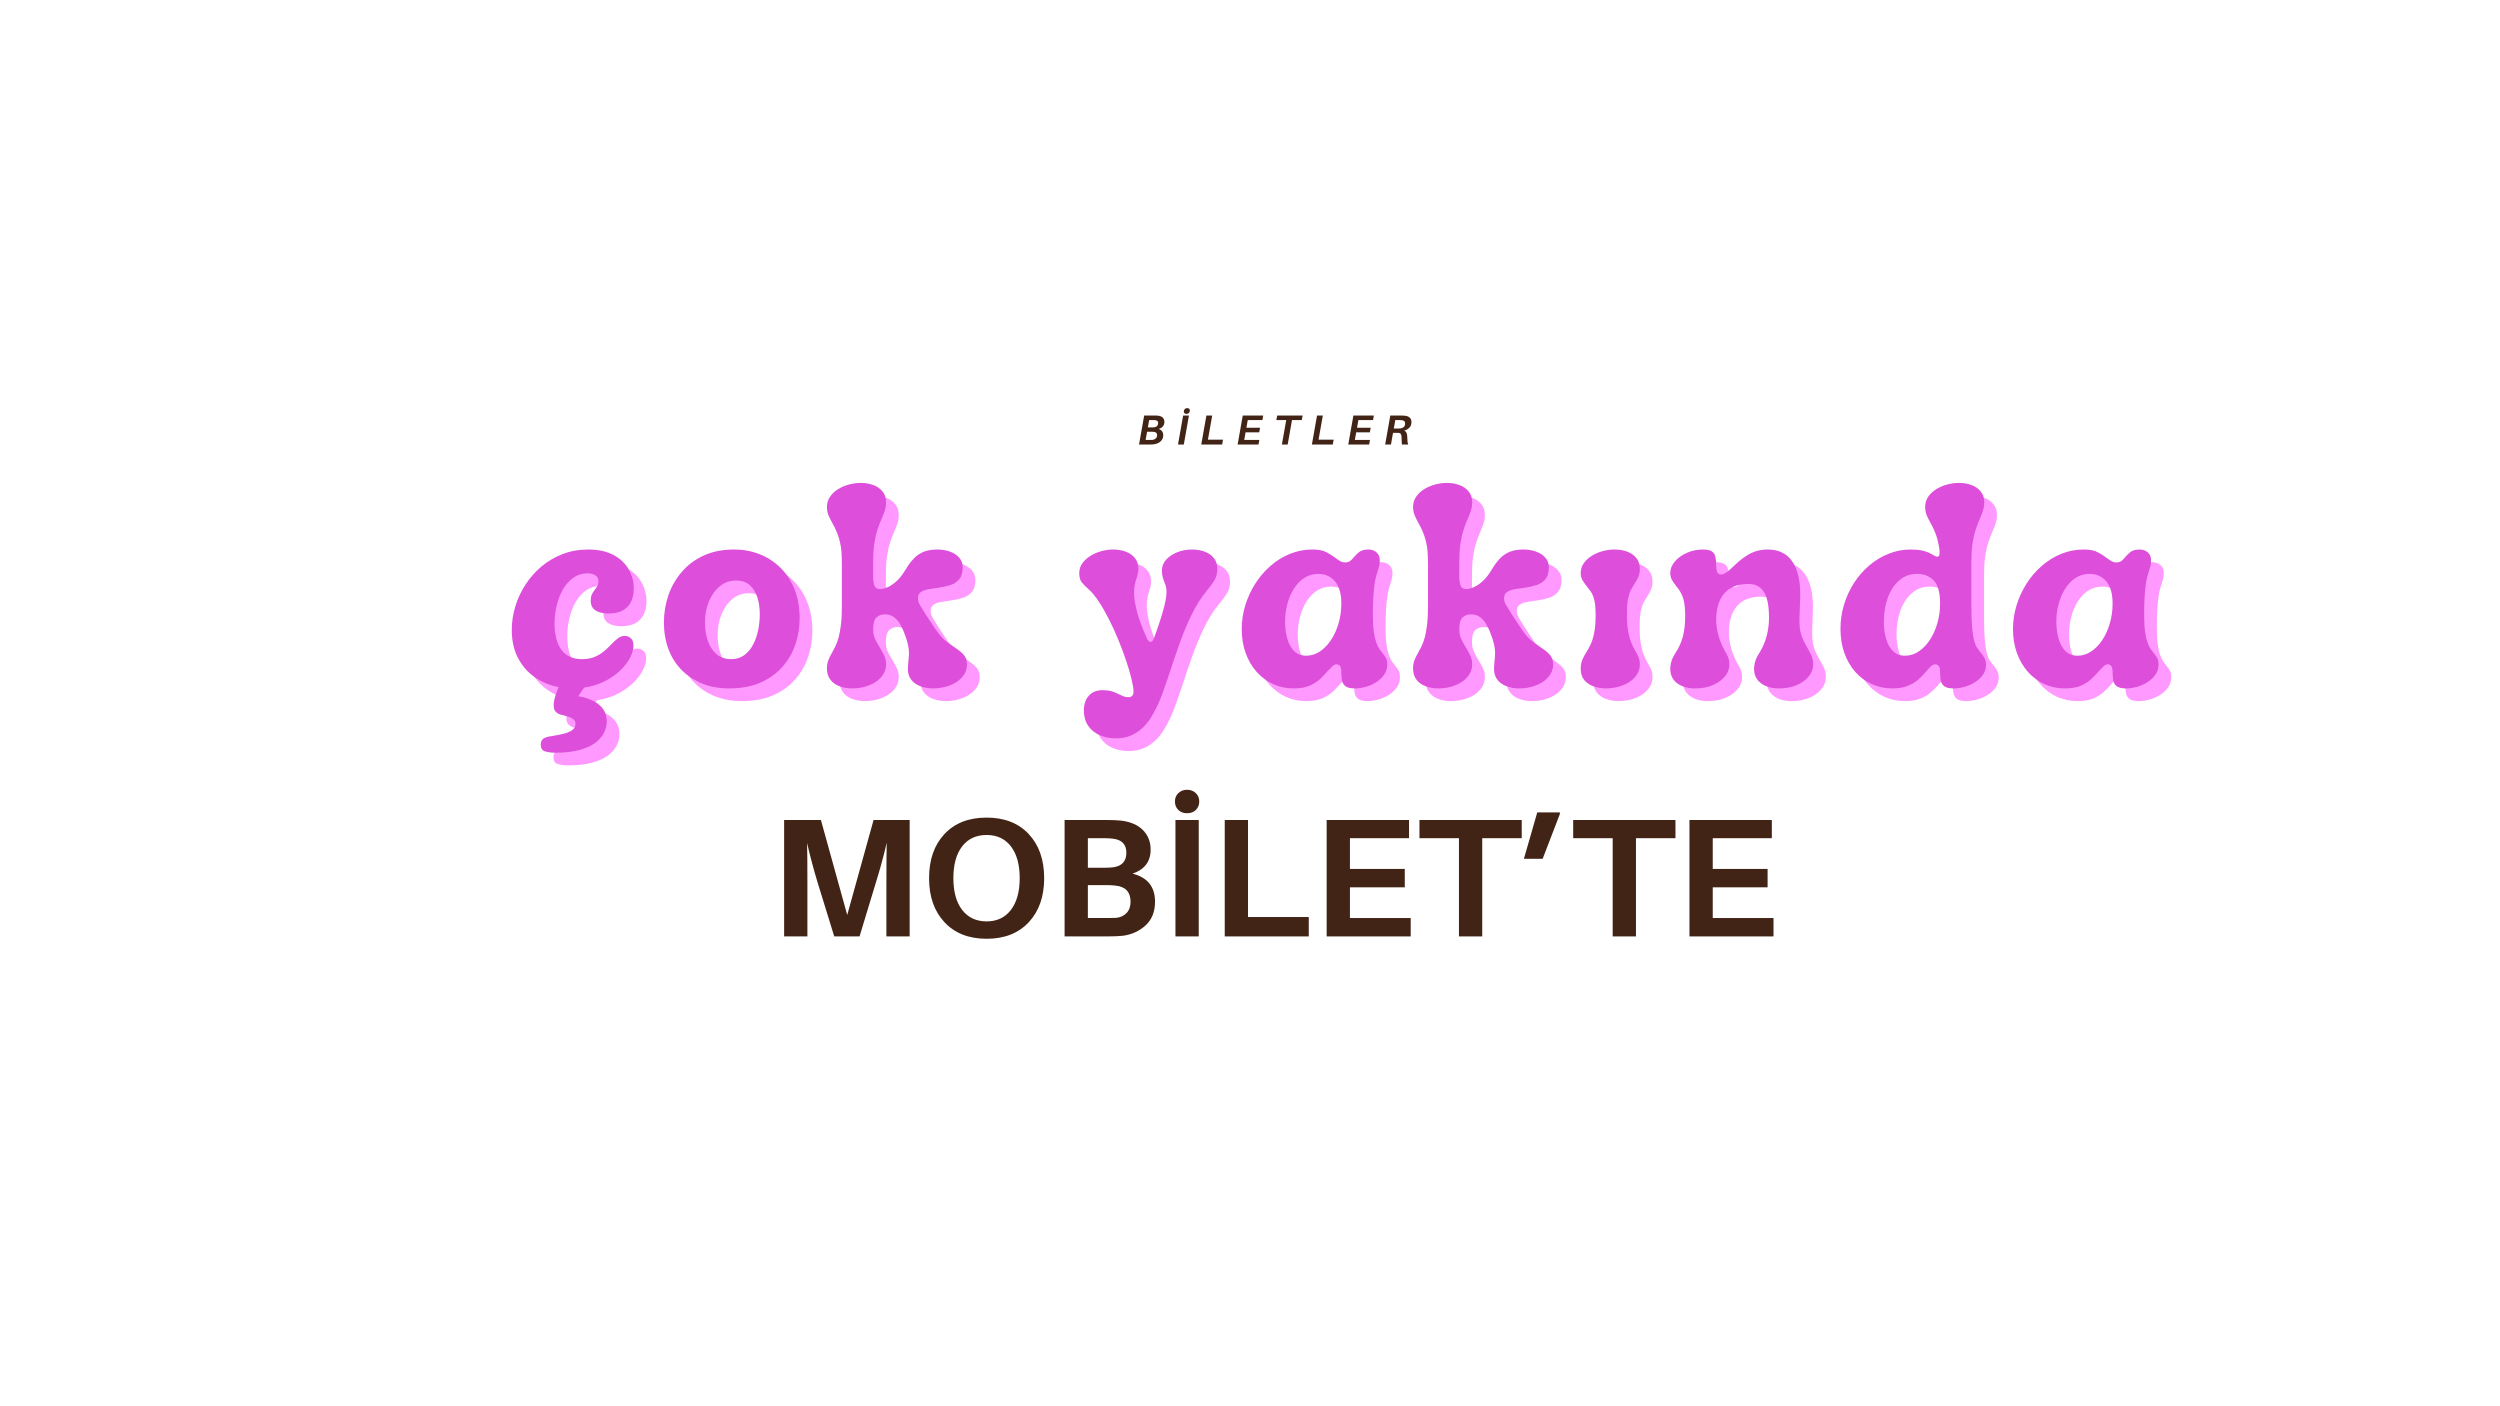 <?xml version="1.0" encoding="UTF-8"?>
<svg xmlns="http://www.w3.org/2000/svg" xmlns:xlink="http://www.w3.org/1999/xlink" width="1920" zoomAndPan="magnify" viewBox="0 0 1440 810" height="1080" preserveAspectRatio="xMidYMid meet" version="1.0">
  <defs>
    <g></g>
  </defs>
  <g fill="#422416" fill-opacity="1">
    <g transform="translate(443.002, 539.377)">
      <g>
        <path d="M 80.969 -67.062 L 80.969 0 L 67.562 0 L 67.562 -31 C 67.562 -41.633 67.625 -49.285 67.75 -53.953 C 65.938 -46.172 63.863 -38.555 61.531 -31.109 L 52.094 0 L 37.516 0 L 27.891 -31.203 C 25.43 -39.43 23.426 -46.977 21.875 -53.844 C 22 -49.188 22.062 -41.57 22.062 -31 L 22.062 0 L 8.656 0 L 8.656 -67.062 L 29.844 -67.062 L 45 -12.344 L 60.172 -67.062 Z M 80.969 -67.062 "></path>
      </g>
    </g>
  </g>
  <g fill="#422416" fill-opacity="1">
    <g transform="translate(530.19, 539.377)">
      <g>
        <path d="M 38.109 -68.438 C 48.348 -68.438 56.43 -65.273 62.359 -58.953 C 68.285 -52.629 71.25 -44.156 71.25 -33.531 C 71.25 -22.969 68.285 -14.508 62.359 -8.156 C 56.43 -1.812 48.348 1.359 38.109 1.359 C 27.867 1.359 19.781 -1.812 13.844 -8.156 C 7.914 -14.508 4.953 -22.969 4.953 -33.531 C 4.953 -44.156 7.898 -52.629 13.797 -58.953 C 19.691 -65.273 27.797 -68.438 38.109 -68.438 Z M 24.047 -15.219 C 27.453 -10.844 32.133 -8.656 38.094 -8.656 C 44.062 -8.656 48.727 -10.859 52.094 -15.266 C 55.469 -19.672 57.156 -25.758 57.156 -33.531 C 57.156 -41.375 55.469 -47.484 52.094 -51.859 C 48.727 -56.234 44.066 -58.422 38.109 -58.422 C 32.078 -58.422 27.375 -56.234 24 -51.859 C 20.633 -47.484 18.953 -41.375 18.953 -33.531 C 18.953 -25.695 20.648 -19.594 24.047 -15.219 Z M 24.047 -15.219 "></path>
      </g>
    </g>
  </g>
  <g fill="#422416" fill-opacity="1">
    <g transform="translate(604.548, 539.377)">
      <g>
        <path d="M 47.828 -36.156 C 56.441 -33.957 60.75 -28.582 60.75 -20.031 C 60.75 -14.258 58.953 -9.719 55.359 -6.406 C 51.766 -3.102 47.438 -1.098 42.375 -0.391 C 40.113 -0.129 37.004 0 33.047 0 L 8.656 0 L 8.656 -67.062 L 32.656 -67.062 C 36.219 -67.062 39.102 -66.938 41.312 -66.688 C 46.688 -66.031 50.848 -64.211 53.797 -61.234 C 56.742 -58.254 58.219 -54.5 58.219 -49.969 C 58.219 -43.156 54.754 -38.551 47.828 -36.156 Z M 22.062 -56.578 L 22.062 -39.562 L 32.172 -39.562 C 33.797 -39.562 35.383 -39.66 36.938 -39.859 C 41.801 -40.629 44.234 -43.414 44.234 -48.219 C 44.234 -52.945 41.703 -55.633 36.641 -56.281 C 35.086 -56.477 33.469 -56.578 31.781 -56.578 Z M 38.203 -10.688 C 40.66 -10.883 42.68 -11.789 44.266 -13.406 C 45.859 -15.031 46.656 -17.203 46.656 -19.922 C 46.656 -25.566 43.77 -28.68 38 -29.266 C 36.383 -29.453 34.801 -29.547 33.25 -29.547 L 22.062 -29.547 L 22.062 -10.594 L 33.734 -10.594 C 35.867 -10.594 37.359 -10.625 38.203 -10.688 Z M 38.203 -10.688 "></path>
      </g>
    </g>
  </g>
  <g fill="#422416" fill-opacity="1">
    <g transform="translate(668.408, 539.377)">
      <g>
        <path d="M 10.344 -82.562 C 11.676 -83.832 13.348 -84.469 15.359 -84.469 C 17.367 -84.469 19.035 -83.832 20.359 -82.562 C 21.691 -81.301 22.359 -79.703 22.359 -77.766 C 22.359 -75.754 21.707 -74.113 20.406 -72.844 C 19.113 -71.582 17.43 -70.953 15.359 -70.953 C 13.285 -70.953 11.598 -71.582 10.297 -72.844 C 9.004 -74.113 8.359 -75.754 8.359 -77.766 C 8.359 -79.703 9.02 -81.301 10.344 -82.562 Z M 22.062 0 L 8.656 0 L 8.656 -67.062 L 22.062 -67.062 Z M 22.062 0 "></path>
      </g>
    </g>
  </g>
  <g fill="#422416" fill-opacity="1">
    <g transform="translate(696.79, 539.377)">
      <g>
        <path d="M 57.062 -11.172 L 57.062 0 L 8.656 0 L 8.656 -67.062 L 22.062 -67.062 L 22.062 -11.172 Z M 57.062 -11.172 "></path>
      </g>
    </g>
  </g>
  <g fill="#422416" fill-opacity="1">
    <g transform="translate(755.499, 539.377)">
      <g>
        <path d="M 57.062 -10.594 L 57.062 0 L 8.656 0 L 8.656 -67.062 L 56.094 -67.062 L 56.094 -56.578 L 22.062 -56.578 L 22.062 -38.875 L 53.656 -38.875 L 53.656 -28.281 L 22.062 -28.281 L 22.062 -10.594 Z M 57.062 -10.594 "></path>
      </g>
    </g>
  </g>
  <g fill="#422416" fill-opacity="1">
    <g transform="translate(815.374, 539.377)">
      <g>
        <path d="M 61.141 -56.578 L 38.391 -56.578 L 38.391 0 L 24.984 0 L 24.984 -56.578 L 2.234 -56.578 L 2.234 -67.062 L 61.141 -67.062 Z M 61.141 -56.578 "></path>
      </g>
    </g>
  </g>
  <g fill="#422416" fill-opacity="1">
    <g transform="translate(875.929, 539.377)">
      <g>
        <path d="M 22.547 -70.469 L 12.641 -44.719 L 1.844 -44.719 L 9.531 -71.438 L 22.547 -71.438 Z M 22.547 -70.469 "></path>
      </g>
    </g>
  </g>
  <g fill="#422416" fill-opacity="1">
    <g transform="translate(903.923, 539.377)">
      <g>
        <path d="M 61.141 -56.578 L 38.391 -56.578 L 38.391 0 L 24.984 0 L 24.984 -56.578 L 2.234 -56.578 L 2.234 -67.062 L 61.141 -67.062 Z M 61.141 -56.578 "></path>
      </g>
    </g>
  </g>
  <g fill="#422416" fill-opacity="1">
    <g transform="translate(964.478, 539.377)">
      <g>
        <path d="M 57.062 -10.594 L 57.062 0 L 8.656 0 L 8.656 -67.062 L 56.094 -67.062 L 56.094 -56.578 L 22.062 -56.578 L 22.062 -38.875 L 53.656 -38.875 L 53.656 -28.281 L 22.062 -28.281 L 22.062 -10.594 Z M 57.062 -10.594 "></path>
      </g>
    </g>
  </g>
  <g fill="#ff99ff" fill-opacity="1">
    <g transform="translate(298.452, 401.198)">
      <g>
        <path d="M 68.781 -27.609 C 70.039 -27.609 71.18 -27.164 72.203 -26.281 C 73.223 -25.406 73.734 -23.973 73.734 -21.984 C 73.734 -19.891 73.082 -17.586 71.781 -15.078 C 70.488 -12.578 68.617 -10.141 66.172 -7.766 C 63.723 -5.398 60.75 -3.32 57.25 -1.531 C 53.75 0.258 49.789 1.488 45.375 2.156 C 44.77 3.031 44.164 3.879 43.562 4.703 C 42.957 5.535 42.438 6.336 42 7.109 C 45.133 7.66 47.941 8.539 50.422 9.75 C 52.898 10.969 54.844 12.566 56.25 14.547 C 57.656 16.535 58.359 18.961 58.359 21.828 C 58.359 23.922 57.832 26.023 56.781 28.141 C 55.738 30.266 54.07 32.191 51.781 33.922 C 49.5 35.66 46.457 37.051 42.656 38.094 C 38.852 39.145 34.172 39.672 28.609 39.672 C 26.398 39.672 24.469 39.41 22.812 38.891 C 21.156 38.367 20.328 37.086 20.328 35.047 C 20.328 33.453 20.82 32.305 21.812 31.609 C 22.812 30.922 24.141 30.469 25.797 30.25 C 28.598 29.812 31.086 29.328 33.266 28.797 C 35.441 28.273 37.164 27.562 38.438 26.656 C 39.707 25.75 40.344 24.523 40.344 22.984 C 40.344 21.93 39.926 21.07 39.094 20.406 C 38.27 19.75 37.238 19.227 36 18.844 C 34.758 18.457 33.504 18.129 32.234 17.859 C 30.859 17.523 29.77 16.941 28.969 16.109 C 28.176 15.285 27.781 14.051 27.781 12.406 C 27.781 10.914 28.039 9.258 28.562 7.438 C 29.082 5.625 29.785 3.781 30.672 1.906 C 25.547 0.906 20.941 -1.008 16.859 -3.844 C 12.785 -6.676 9.562 -10.379 7.188 -14.953 C 4.82 -19.535 3.641 -24.91 3.641 -31.078 C 3.641 -35.598 4.312 -40.086 5.656 -44.547 C 7.008 -49.016 8.969 -53.219 11.531 -57.156 C 14.094 -61.102 17.176 -64.594 20.781 -67.625 C 24.395 -70.656 28.461 -73.035 32.984 -74.766 C 37.504 -76.504 42.379 -77.375 47.609 -77.375 C 53.398 -77.375 58.238 -76.336 62.125 -74.266 C 66.008 -72.203 68.941 -69.461 70.922 -66.047 C 72.91 -62.629 73.906 -58.91 73.906 -54.891 C 73.906 -50.367 72.676 -46.836 70.219 -44.297 C 67.77 -41.766 64.148 -40.5 59.359 -40.5 C 56.328 -40.5 53.859 -41.078 51.953 -42.234 C 50.055 -43.398 49.109 -45.301 49.109 -47.938 C 49.109 -49.375 49.328 -50.562 49.766 -51.5 C 50.203 -52.438 50.723 -53.273 51.328 -54.016 C 51.941 -54.766 52.469 -55.523 52.906 -56.297 C 53.344 -57.066 53.562 -57.973 53.562 -59.016 C 53.562 -60.234 53.227 -61.172 52.562 -61.828 C 51.906 -62.492 51.109 -62.961 50.172 -63.234 C 49.234 -63.516 48.328 -63.656 47.453 -63.656 C 44.254 -63.656 41.457 -62.801 39.062 -61.094 C 36.664 -59.383 34.664 -57.125 33.062 -54.312 C 31.469 -51.5 30.27 -48.367 29.469 -44.922 C 28.664 -41.484 28.266 -38.023 28.266 -34.547 C 28.266 -31.961 28.523 -29.457 29.047 -27.031 C 29.578 -24.602 30.43 -22.426 31.609 -20.5 C 32.797 -18.57 34.422 -17.039 36.484 -15.906 C 38.555 -14.781 41.109 -14.219 44.141 -14.219 C 47.004 -14.219 49.469 -14.672 51.531 -15.578 C 53.602 -16.492 55.41 -17.609 56.953 -18.922 C 58.492 -20.242 59.883 -21.566 61.125 -22.891 C 62.363 -24.211 63.586 -25.328 64.797 -26.234 C 66.016 -27.148 67.344 -27.609 68.781 -27.609 Z M 68.781 -27.609 "></path>
      </g>
    </g>
  </g>
  <g fill="#ff99ff" fill-opacity="1">
    <g transform="translate(385.583, 401.198)">
      <g>
        <path d="M 41.656 2.641 C 36.094 2.641 31.008 1.734 26.406 -0.078 C 21.812 -1.898 17.844 -4.477 14.5 -7.812 C 11.164 -11.145 8.602 -15.148 6.812 -19.828 C 5.031 -24.516 4.141 -29.695 4.141 -35.375 C 4.141 -40.781 4.992 -45.973 6.703 -50.953 C 8.41 -55.941 10.973 -60.438 14.391 -64.438 C 17.805 -68.438 22.035 -71.594 27.078 -73.906 C 32.117 -76.219 37.973 -77.375 44.641 -77.375 C 49.816 -77.375 54.676 -76.477 59.219 -74.688 C 63.77 -72.895 67.781 -70.289 71.25 -66.875 C 74.727 -63.457 77.441 -59.297 79.391 -54.391 C 81.348 -49.484 82.328 -43.914 82.328 -37.688 C 82.328 -32.562 81.516 -27.586 79.891 -22.766 C 78.266 -17.953 75.785 -13.645 72.453 -9.844 C 69.117 -6.039 64.898 -3.008 59.797 -0.75 C 54.703 1.508 48.656 2.641 41.656 2.641 Z M 42.812 -14.219 C 45.789 -14.219 48.328 -14.988 50.422 -16.531 C 52.516 -18.07 54.223 -20.109 55.547 -22.641 C 56.867 -25.18 57.832 -27.969 58.438 -31 C 59.051 -34.031 59.359 -37.035 59.359 -40.016 C 59.359 -43.586 58.891 -46.848 57.953 -49.797 C 57.016 -52.754 55.551 -55.113 53.562 -56.875 C 51.582 -58.633 48.992 -59.516 45.797 -59.516 C 42.16 -59.516 38.988 -58.398 36.281 -56.172 C 33.582 -53.941 31.488 -50.992 30 -47.328 C 28.52 -43.66 27.781 -39.676 27.781 -35.375 C 27.781 -31.352 28.359 -27.742 29.516 -24.547 C 30.672 -21.348 32.363 -18.828 34.594 -16.984 C 36.82 -15.141 39.562 -14.219 42.812 -14.219 Z M 42.812 -14.219 "></path>
      </g>
    </g>
  </g>
  <g fill="#ff99ff" fill-opacity="1">
    <g transform="translate(480.65, 401.198)">
      <g>
        <path d="M 76.547 -21 C 79.305 -19.176 81.18 -17.578 82.172 -16.203 C 83.16 -14.828 83.656 -13.176 83.656 -11.25 C 83.656 -9.039 83.086 -7.066 81.953 -5.328 C 80.828 -3.598 79.328 -2.141 77.453 -0.953 C 75.578 0.234 73.484 1.129 71.172 1.734 C 68.859 2.336 66.516 2.641 64.141 2.641 C 61.555 2.641 59.16 2.238 56.953 1.438 C 54.754 0.645 52.977 -0.578 51.625 -2.234 C 50.27 -3.891 49.594 -6.008 49.594 -8.594 C 49.594 -9.531 49.633 -10.383 49.719 -11.156 C 49.801 -11.926 49.867 -12.672 49.922 -13.391 C 50.086 -14.766 50.188 -16.164 50.219 -17.594 C 50.25 -19.031 50.055 -20.711 49.641 -22.641 C 49.223 -24.578 48.438 -27.004 47.281 -29.922 C 46.727 -31.297 46.008 -32.77 45.125 -34.344 C 44.25 -35.914 43.094 -37.254 41.656 -38.359 C 40.227 -39.461 38.41 -40.016 36.203 -40.016 C 34.391 -40.016 32.832 -39.43 31.531 -38.266 C 30.238 -37.109 29.594 -34.82 29.594 -31.406 C 29.594 -29.207 30.004 -27.266 30.828 -25.578 C 31.66 -23.898 32.57 -22.266 33.562 -20.672 C 34.383 -19.285 35.164 -17.848 35.906 -16.359 C 36.656 -14.879 37.031 -13.176 37.031 -11.25 C 37.031 -9.039 36.461 -7.066 35.328 -5.328 C 34.203 -3.598 32.703 -2.141 30.828 -0.953 C 28.953 0.234 26.859 1.129 24.547 1.734 C 22.234 2.336 19.895 2.641 17.531 2.641 C 14.938 2.641 12.535 2.238 10.328 1.438 C 8.129 0.645 6.352 -0.602 5 -2.312 C 3.645 -4.02 2.969 -6.223 2.969 -8.922 C 2.969 -10.691 3.258 -12.305 3.844 -13.766 C 4.426 -15.223 5.129 -16.641 5.953 -18.016 C 6.555 -19.117 7.188 -20.332 7.844 -21.656 C 8.508 -22.977 9.117 -24.629 9.672 -26.609 C 10.223 -28.598 10.676 -31.066 11.031 -34.016 C 11.395 -36.961 11.578 -40.613 11.578 -44.969 L 11.578 -68.938 C 11.578 -70.977 11.504 -73.211 11.359 -75.641 C 11.223 -78.066 10.77 -80.68 10 -83.484 C 9.227 -86.297 7.93 -89.328 6.109 -92.578 C 5.453 -93.734 4.766 -95.098 4.047 -96.672 C 3.328 -98.242 2.969 -99.969 2.969 -101.844 C 2.969 -104.051 3.547 -106.008 4.703 -107.719 C 5.867 -109.426 7.383 -110.867 9.25 -112.047 C 11.125 -113.234 13.219 -114.145 15.531 -114.781 C 17.852 -115.414 20.172 -115.734 22.484 -115.734 C 25.016 -115.734 27.383 -115.332 29.594 -114.531 C 31.801 -113.727 33.594 -112.5 34.969 -110.844 C 36.344 -109.195 37.031 -107.078 37.031 -104.484 C 37.031 -102.941 36.781 -101.367 36.281 -99.766 C 35.789 -98.172 35.16 -96.547 34.391 -94.891 C 32.785 -91.203 31.648 -87.844 30.984 -84.812 C 30.328 -81.781 29.93 -78.969 29.797 -76.375 C 29.66 -73.789 29.594 -71.312 29.594 -68.938 L 29.594 -61.344 C 29.594 -59.688 29.828 -58.141 30.297 -56.703 C 30.766 -55.273 31.852 -54.562 33.562 -54.562 C 34.719 -54.562 36.117 -54.906 37.766 -55.594 C 39.422 -56.281 41.16 -57.438 42.984 -59.062 C 44.805 -60.688 46.57 -62.93 48.281 -65.797 C 49.82 -68.391 51.414 -70.539 53.062 -72.25 C 54.719 -73.957 56.617 -75.238 58.766 -76.094 C 60.922 -76.945 63.539 -77.375 66.625 -77.375 C 69.219 -77.375 71.613 -76.973 73.812 -76.172 C 76.02 -75.367 77.797 -74.211 79.141 -72.703 C 80.492 -71.191 81.172 -69.332 81.172 -67.125 C 81.172 -64.094 80.492 -61.789 79.141 -60.219 C 77.797 -58.645 76.078 -57.523 73.984 -56.859 C 71.891 -56.203 69.711 -55.711 67.453 -55.391 C 65.41 -55.109 63.469 -54.816 61.625 -54.516 C 59.781 -54.211 58.281 -53.676 57.125 -52.906 C 55.969 -52.133 55.391 -50.922 55.391 -49.266 C 55.391 -48.055 55.742 -46.816 56.453 -45.547 C 57.172 -44.273 58.301 -42.43 59.844 -40.016 C 62 -36.703 63.738 -34.066 65.062 -32.109 C 66.383 -30.16 67.566 -28.594 68.609 -27.406 C 69.66 -26.219 70.773 -25.164 71.953 -24.25 C 73.141 -23.344 74.672 -22.258 76.547 -21 Z M 76.547 -21 "></path>
      </g>
    </g>
  </g>
  <g fill="#ff99ff" fill-opacity="1">
    <g transform="translate(575.883, 401.198)">
      <g></g>
    </g>
  </g>
  <g fill="#ff99ff" fill-opacity="1">
    <g transform="translate(627.467, 401.198)">
      <g>
        <path d="M 22.656 31.406 C 19.07 31.406 15.883 30.77 13.094 29.5 C 10.312 28.238 8.125 26.41 6.531 24.016 C 4.938 21.617 4.141 18.738 4.141 15.375 C 4.141 11.789 5.102 8.938 7.031 6.812 C 8.957 4.695 11.57 3.641 14.875 3.641 C 16.969 3.641 18.691 3.844 20.047 4.25 C 21.398 4.664 22.598 5.133 23.641 5.656 C 24.691 6.188 25.695 6.656 26.656 7.062 C 27.625 7.477 28.711 7.688 29.922 7.688 C 31.797 7.633 32.734 6.562 32.734 4.469 C 32.734 2.758 32.359 0.363 31.609 -2.719 C 30.867 -5.812 29.852 -9.285 28.562 -13.141 C 27.27 -17.004 25.781 -21 24.094 -25.125 C 22.414 -29.258 20.598 -33.254 18.641 -37.109 C 16.68 -40.973 14.695 -44.43 12.688 -47.484 C 10.676 -50.547 8.707 -52.906 6.781 -54.562 C 5.125 -55.988 3.828 -57.305 2.891 -58.516 C 1.953 -59.734 1.484 -61.5 1.484 -63.812 C 1.484 -65.852 2.062 -67.695 3.219 -69.344 C 4.375 -71 5.891 -72.422 7.766 -73.609 C 9.641 -74.797 11.734 -75.719 14.047 -76.375 C 16.367 -77.039 18.688 -77.375 21 -77.375 C 23.582 -77.375 25.977 -76.973 28.188 -76.172 C 30.395 -75.367 32.172 -74.141 33.516 -72.484 C 34.867 -70.836 35.547 -68.773 35.547 -66.297 C 35.547 -65.242 35.438 -64.25 35.219 -63.312 C 35 -62.383 34.723 -61.453 34.391 -60.516 C 34.055 -59.461 33.75 -58.285 33.469 -56.984 C 33.195 -55.691 33.062 -54.164 33.062 -52.406 C 33.062 -49.875 33.539 -46.582 34.5 -42.531 C 35.469 -38.477 37.359 -33.227 40.172 -26.781 C 40.891 -25.02 41.719 -24.141 42.656 -24.141 C 43.094 -24.141 43.477 -24.398 43.812 -24.922 C 44.145 -25.441 44.473 -26.117 44.797 -26.953 C 46.566 -31.859 47.957 -35.977 48.969 -39.312 C 49.988 -42.645 50.707 -45.398 51.125 -47.578 C 51.539 -49.754 51.75 -51.531 51.75 -52.906 C 51.75 -54.332 51.609 -55.473 51.328 -56.328 C 51.055 -57.18 50.754 -58.023 50.422 -58.859 C 50.086 -59.68 49.785 -60.602 49.516 -61.625 C 49.242 -62.645 49.109 -63.926 49.109 -65.469 C 49.109 -67.676 49.906 -69.676 51.5 -71.469 C 53.094 -73.258 55.211 -74.691 57.859 -75.766 C 60.504 -76.836 63.375 -77.375 66.469 -77.375 C 69.051 -77.375 71.441 -76.973 73.641 -76.172 C 75.848 -75.367 77.629 -74.141 78.984 -72.484 C 80.336 -70.836 81.016 -68.773 81.016 -66.297 C 81.016 -63.648 80.445 -61.406 79.312 -59.562 C 78.188 -57.719 76.711 -55.719 74.891 -53.562 C 71.586 -49.539 68.664 -44.91 66.125 -39.672 C 63.594 -34.441 61.305 -28.957 59.266 -23.219 C 57.234 -17.488 55.332 -11.898 53.562 -6.453 C 52.02 -1.816 50.547 2.426 49.141 6.281 C 47.734 10.133 45.898 14.047 43.641 18.016 C 42.266 20.492 40.582 22.738 38.594 24.75 C 36.613 26.77 34.301 28.383 31.656 29.594 C 29.008 30.801 26.008 31.406 22.656 31.406 Z M 22.656 31.406 "></path>
      </g>
    </g>
  </g>
  <g fill="#ff99ff" fill-opacity="1">
    <g transform="translate(718.566, 401.198)">
      <g>
        <path d="M 33.891 2.641 C 29.586 2.641 25.617 1.801 21.984 0.125 C 18.348 -1.551 15.18 -3.922 12.484 -6.984 C 9.785 -10.047 7.691 -13.656 6.203 -17.812 C 4.711 -21.977 3.969 -26.566 3.969 -31.578 C 3.969 -36.148 4.641 -40.656 5.984 -45.094 C 7.336 -49.531 9.238 -53.691 11.688 -57.578 C 14.145 -61.461 17.066 -64.891 20.453 -67.859 C 23.848 -70.836 27.598 -73.164 31.703 -74.844 C 35.805 -76.531 40.172 -77.375 44.797 -77.375 C 48.16 -77.375 50.82 -76.848 52.781 -75.797 C 54.738 -74.754 56.406 -73.707 57.781 -72.656 C 58.719 -71.945 59.641 -71.316 60.547 -70.766 C 61.461 -70.211 62.441 -69.938 63.484 -69.938 C 64.805 -69.938 65.836 -70.25 66.578 -70.875 C 67.328 -71.508 68.031 -72.242 68.688 -73.078 C 69.52 -74.066 70.516 -75.031 71.672 -75.969 C 72.828 -76.906 74.672 -77.375 77.203 -77.375 C 78.035 -77.375 78.93 -77.18 79.891 -76.797 C 80.859 -76.41 81.695 -75.758 82.406 -74.844 C 83.125 -73.938 83.484 -72.738 83.484 -71.25 C 83.484 -69.875 83.375 -68.742 83.156 -67.859 C 82.938 -66.984 82.66 -66.078 82.328 -65.141 C 82.055 -64.316 81.754 -63.312 81.422 -62.125 C 81.086 -60.938 80.781 -59.406 80.5 -57.531 C 80.227 -55.656 79.992 -53.27 79.797 -50.375 C 79.609 -47.488 79.516 -43.867 79.516 -39.516 C 79.516 -35.711 79.691 -32.555 80.047 -30.047 C 80.41 -27.535 80.867 -25.492 81.422 -23.922 C 81.973 -22.359 82.578 -21.094 83.234 -20.125 C 83.898 -19.164 84.535 -18.328 85.141 -17.609 C 85.91 -16.723 86.547 -15.828 87.047 -14.922 C 87.547 -14.016 87.797 -12.676 87.797 -10.906 C 87.797 -8.875 87.211 -7.016 86.047 -5.328 C 84.891 -3.648 83.391 -2.219 81.547 -1.031 C 79.703 0.156 77.691 1.062 75.516 1.688 C 73.336 2.32 71.203 2.641 69.109 2.641 C 66.516 2.641 64.68 2.188 63.609 1.281 C 62.535 0.375 61.891 -0.789 61.672 -2.219 C 61.453 -3.656 61.344 -5.176 61.344 -6.781 C 61.344 -8.539 61.066 -9.723 60.516 -10.328 C 59.961 -10.941 59.352 -11.25 58.688 -11.25 C 57.812 -11.25 56.957 -10.859 56.125 -10.078 C 55.301 -9.305 54.395 -8.375 53.406 -7.281 C 52.25 -5.895 50.852 -4.43 49.219 -2.891 C 47.594 -1.348 45.555 -0.039 43.109 1.031 C 40.66 2.102 37.586 2.641 33.891 2.641 Z M 41.172 -16.203 C 43.867 -16.203 46.426 -16.984 48.844 -18.547 C 51.27 -20.117 53.422 -22.297 55.297 -25.078 C 57.172 -27.867 58.645 -31.082 59.719 -34.719 C 60.801 -38.352 61.344 -42.211 61.344 -46.297 C 61.344 -51.91 60.129 -56.148 57.703 -59.016 C 55.273 -61.891 52.078 -63.328 48.109 -63.328 C 45.078 -63.328 42.375 -62.551 40 -61 C 37.633 -59.457 35.625 -57.363 33.969 -54.719 C 32.32 -52.07 31.07 -49.109 30.219 -45.828 C 29.363 -42.555 28.938 -39.18 28.938 -35.703 C 28.938 -32.348 29.348 -29.18 30.172 -26.203 C 30.992 -23.223 32.301 -20.812 34.094 -18.969 C 35.883 -17.125 38.242 -16.203 41.172 -16.203 Z M 41.172 -16.203 "></path>
      </g>
    </g>
  </g>
  <g fill="#ff99ff" fill-opacity="1">
    <g transform="translate(818.263, 401.198)">
      <g>
        <path d="M 76.547 -21 C 79.305 -19.176 81.18 -17.578 82.172 -16.203 C 83.16 -14.828 83.656 -13.176 83.656 -11.25 C 83.656 -9.039 83.086 -7.066 81.953 -5.328 C 80.828 -3.598 79.328 -2.141 77.453 -0.953 C 75.578 0.234 73.484 1.129 71.172 1.734 C 68.859 2.336 66.516 2.641 64.141 2.641 C 61.555 2.641 59.16 2.238 56.953 1.438 C 54.754 0.645 52.977 -0.578 51.625 -2.234 C 50.27 -3.891 49.594 -6.008 49.594 -8.594 C 49.594 -9.531 49.633 -10.383 49.719 -11.156 C 49.801 -11.926 49.867 -12.672 49.922 -13.391 C 50.086 -14.766 50.188 -16.164 50.219 -17.594 C 50.25 -19.031 50.055 -20.711 49.641 -22.641 C 49.223 -24.578 48.438 -27.004 47.281 -29.922 C 46.727 -31.297 46.008 -32.77 45.125 -34.344 C 44.25 -35.914 43.094 -37.254 41.656 -38.359 C 40.227 -39.461 38.41 -40.016 36.203 -40.016 C 34.391 -40.016 32.832 -39.43 31.531 -38.266 C 30.238 -37.109 29.594 -34.82 29.594 -31.406 C 29.594 -29.207 30.004 -27.266 30.828 -25.578 C 31.66 -23.898 32.57 -22.266 33.562 -20.672 C 34.383 -19.285 35.164 -17.848 35.906 -16.359 C 36.656 -14.879 37.031 -13.176 37.031 -11.25 C 37.031 -9.039 36.461 -7.066 35.328 -5.328 C 34.203 -3.598 32.703 -2.141 30.828 -0.953 C 28.953 0.234 26.859 1.129 24.547 1.734 C 22.234 2.336 19.895 2.641 17.531 2.641 C 14.938 2.641 12.535 2.238 10.328 1.438 C 8.129 0.645 6.352 -0.602 5 -2.312 C 3.645 -4.02 2.969 -6.223 2.969 -8.922 C 2.969 -10.691 3.258 -12.305 3.844 -13.766 C 4.426 -15.223 5.129 -16.641 5.953 -18.016 C 6.555 -19.117 7.188 -20.332 7.844 -21.656 C 8.508 -22.977 9.117 -24.629 9.672 -26.609 C 10.223 -28.598 10.676 -31.066 11.031 -34.016 C 11.395 -36.961 11.578 -40.613 11.578 -44.969 L 11.578 -68.938 C 11.578 -70.977 11.504 -73.211 11.359 -75.641 C 11.223 -78.066 10.77 -80.68 10 -83.484 C 9.227 -86.297 7.93 -89.328 6.109 -92.578 C 5.453 -93.734 4.766 -95.098 4.047 -96.672 C 3.328 -98.242 2.969 -99.969 2.969 -101.844 C 2.969 -104.051 3.547 -106.008 4.703 -107.719 C 5.867 -109.426 7.383 -110.867 9.25 -112.047 C 11.125 -113.234 13.219 -114.145 15.531 -114.781 C 17.852 -115.414 20.172 -115.734 22.484 -115.734 C 25.016 -115.734 27.383 -115.332 29.594 -114.531 C 31.801 -113.727 33.594 -112.5 34.969 -110.844 C 36.344 -109.195 37.031 -107.078 37.031 -104.484 C 37.031 -102.941 36.781 -101.367 36.281 -99.766 C 35.789 -98.172 35.16 -96.547 34.391 -94.891 C 32.785 -91.203 31.648 -87.844 30.984 -84.812 C 30.328 -81.781 29.93 -78.969 29.797 -76.375 C 29.66 -73.789 29.594 -71.312 29.594 -68.938 L 29.594 -61.344 C 29.594 -59.688 29.828 -58.141 30.297 -56.703 C 30.766 -55.273 31.852 -54.562 33.562 -54.562 C 34.719 -54.562 36.117 -54.906 37.766 -55.594 C 39.422 -56.281 41.16 -57.438 42.984 -59.062 C 44.805 -60.688 46.57 -62.93 48.281 -65.797 C 49.82 -68.391 51.414 -70.539 53.062 -72.25 C 54.719 -73.957 56.617 -75.238 58.766 -76.094 C 60.922 -76.945 63.539 -77.375 66.625 -77.375 C 69.219 -77.375 71.613 -76.973 73.812 -76.172 C 76.02 -75.367 77.797 -74.211 79.141 -72.703 C 80.492 -71.191 81.172 -69.332 81.172 -67.125 C 81.172 -64.094 80.492 -61.789 79.141 -60.219 C 77.797 -58.645 76.078 -57.523 73.984 -56.859 C 71.891 -56.203 69.711 -55.711 67.453 -55.391 C 65.41 -55.109 63.469 -54.816 61.625 -54.516 C 59.781 -54.211 58.281 -53.676 57.125 -52.906 C 55.969 -52.133 55.391 -50.922 55.391 -49.266 C 55.391 -48.055 55.742 -46.816 56.453 -45.547 C 57.172 -44.273 58.301 -42.43 59.844 -40.016 C 62 -36.703 63.738 -34.066 65.062 -32.109 C 66.383 -30.16 67.566 -28.594 68.609 -27.406 C 69.66 -26.219 70.773 -25.164 71.953 -24.25 C 73.141 -23.344 74.672 -22.258 76.547 -21 Z M 76.547 -21 "></path>
      </g>
    </g>
  </g>
  <g fill="#ff99ff" fill-opacity="1">
    <g transform="translate(913.496, 401.198)">
      <g>
        <path d="M 18.844 2.641 C 16.258 2.641 13.863 2.238 11.656 1.438 C 9.445 0.645 7.664 -0.578 6.312 -2.234 C 4.969 -3.891 4.297 -6.008 4.297 -8.594 C 4.297 -10.852 4.695 -12.812 5.5 -14.469 C 6.301 -16.125 6.945 -17.305 7.438 -18.016 C 8.27 -19.285 9.113 -20.816 9.969 -22.609 C 10.82 -24.398 11.52 -26.645 12.062 -29.344 C 12.613 -32.039 12.891 -35.43 12.891 -39.516 C 12.891 -43.316 12.629 -46.25 12.109 -48.312 C 11.586 -50.383 10.926 -51.984 10.125 -53.109 C 9.32 -54.242 8.535 -55.281 7.766 -56.219 C 6.891 -57.312 6.094 -58.438 5.375 -59.594 C 4.656 -60.758 4.297 -62.164 4.297 -63.812 C 4.297 -65.906 4.875 -67.781 6.031 -69.438 C 7.188 -71.094 8.703 -72.508 10.578 -73.688 C 12.453 -74.875 14.547 -75.785 16.859 -76.422 C 19.172 -77.055 21.488 -77.375 23.812 -77.375 C 26.395 -77.375 28.789 -76.973 31 -76.172 C 33.207 -75.367 34.984 -74.141 36.328 -72.484 C 37.68 -70.836 38.359 -68.773 38.359 -66.297 C 38.359 -64.254 37.984 -62.488 37.234 -61 C 36.492 -59.52 35.82 -58.363 35.219 -57.531 C 34.551 -56.488 33.883 -55.348 33.219 -54.109 C 32.562 -52.867 32.016 -51.172 31.578 -49.016 C 31.141 -46.867 30.922 -43.922 30.922 -40.172 C 30.922 -36.098 31.164 -32.738 31.656 -30.094 C 32.156 -27.445 32.773 -25.254 33.516 -23.516 C 34.266 -21.773 34.992 -20.273 35.703 -19.016 C 36.484 -17.797 37.117 -16.566 37.609 -15.328 C 38.109 -14.086 38.359 -12.727 38.359 -11.25 C 38.359 -9.039 37.789 -7.066 36.656 -5.328 C 35.531 -3.598 34.031 -2.141 32.156 -0.953 C 30.281 0.234 28.188 1.129 25.875 1.734 C 23.562 2.336 21.219 2.641 18.844 2.641 Z M 18.844 2.641 "></path>
      </g>
    </g>
  </g>
  <g fill="#ff99ff" fill-opacity="1">
    <g transform="translate(965.08, 401.198)">
      <g>
        <path d="M 84.156 -19.172 C 85.094 -17.629 85.738 -16.25 86.094 -15.031 C 86.445 -13.82 86.625 -12.562 86.625 -11.25 C 86.625 -8.656 85.754 -6.312 84.016 -4.219 C 82.285 -2.125 79.945 -0.457 77 0.781 C 74.051 2.02 70.758 2.641 67.125 2.641 C 62.656 2.641 59.113 1.633 56.5 -0.375 C 53.883 -2.383 52.578 -5.125 52.578 -8.594 C 52.578 -11.738 53.625 -14.879 55.719 -18.016 C 57.477 -20.773 58.828 -23.891 59.766 -27.359 C 60.703 -30.828 61.172 -34.383 61.172 -38.031 C 61.172 -44.914 60.191 -49.883 58.234 -52.938 C 56.273 -56 53.344 -57.531 49.438 -57.531 C 43.156 -57.531 38.469 -55.695 35.375 -52.031 C 32.289 -48.375 30.75 -43.32 30.75 -36.875 C 30.75 -34.164 31.145 -31.297 31.938 -28.266 C 32.738 -25.234 33.992 -22.148 35.703 -19.016 C 36.703 -17.473 37.395 -16.109 37.781 -14.922 C 38.164 -13.734 38.359 -12.508 38.359 -11.25 C 38.359 -8.656 37.488 -6.312 35.75 -4.219 C 34.008 -2.125 31.664 -0.457 28.719 0.781 C 25.77 2.02 22.477 2.641 18.844 2.641 C 14.383 2.641 10.844 1.633 8.219 -0.375 C 5.602 -2.383 4.297 -5.125 4.297 -8.594 C 4.297 -11.738 5.344 -14.879 7.438 -18.016 C 9.363 -20.941 10.754 -24.082 11.609 -27.438 C 12.461 -30.801 12.891 -34.719 12.891 -39.188 C 12.891 -43.312 12.516 -46.629 11.766 -49.141 C 11.023 -51.648 9.691 -54.008 7.766 -56.219 C 6.555 -57.695 5.676 -59 5.125 -60.125 C 4.57 -61.258 4.297 -62.488 4.297 -63.812 C 4.297 -66.188 5.176 -68.406 6.938 -70.469 C 8.707 -72.539 11.023 -74.207 13.891 -75.469 C 16.754 -76.738 19.836 -77.375 23.141 -77.375 C 25.398 -77.375 27.066 -77.031 28.141 -76.344 C 29.223 -75.656 29.926 -74.648 30.25 -73.328 C 30.582 -72.004 30.75 -70.43 30.75 -68.609 C 30.75 -66.242 31.023 -64.711 31.578 -64.016 C 32.129 -63.328 32.734 -62.984 33.391 -62.984 C 34.328 -62.984 35.316 -63.312 36.359 -63.969 C 37.41 -64.633 38.957 -65.961 41 -67.953 C 43.477 -70.316 45.766 -72.188 47.859 -73.562 C 49.953 -74.945 52.004 -75.926 54.016 -76.5 C 56.023 -77.082 58.191 -77.375 60.516 -77.375 C 66.578 -77.375 71.203 -75.164 74.391 -70.75 C 77.586 -66.344 79.188 -59.789 79.188 -51.094 C 79.188 -50.539 79.16 -49.613 79.109 -48.312 C 79.055 -47.02 79 -45.613 78.938 -44.094 C 78.883 -42.582 78.832 -41.176 78.781 -39.875 C 78.727 -38.582 78.703 -37.633 78.703 -37.031 C 78.703 -35.27 78.77 -33.727 78.906 -32.406 C 79.039 -31.082 79.285 -29.801 79.641 -28.562 C 80.004 -27.32 80.539 -25.969 81.25 -24.5 C 81.969 -23.039 82.938 -21.266 84.156 -19.172 Z M 84.156 -19.172 "></path>
      </g>
    </g>
  </g>
  <g fill="#ff99ff" fill-opacity="1">
    <g transform="translate(1063.454, 401.198)">
      <g>
        <path d="M 84.312 -18.516 C 85.25 -17.473 86.062 -16.359 86.75 -15.172 C 87.445 -13.984 87.797 -12.562 87.797 -10.906 C 87.797 -8.812 87.211 -6.926 86.047 -5.25 C 84.891 -3.57 83.375 -2.141 81.5 -0.953 C 79.633 0.234 77.613 1.129 75.438 1.734 C 73.258 2.336 71.148 2.641 69.109 2.641 C 66.516 2.641 64.68 2.188 63.609 1.281 C 62.535 0.375 61.891 -0.789 61.672 -2.219 C 61.453 -3.656 61.344 -5.176 61.344 -6.781 C 61.344 -8.539 61.066 -9.723 60.516 -10.328 C 59.961 -10.941 59.352 -11.25 58.688 -11.25 C 57.645 -11.25 56.664 -10.781 55.75 -9.844 C 54.844 -8.906 53.812 -7.742 52.656 -6.359 C 51.5 -4.984 50.117 -3.609 48.516 -2.234 C 46.922 -0.859 44.938 0.297 42.562 1.234 C 40.195 2.172 37.305 2.641 33.891 2.641 C 29.586 2.641 25.617 1.812 21.984 0.156 C 18.348 -1.488 15.18 -3.836 12.484 -6.891 C 9.785 -9.953 7.691 -13.578 6.203 -17.766 C 4.711 -21.961 3.969 -26.566 3.969 -31.578 C 3.969 -36.535 4.672 -41.285 6.078 -45.828 C 7.484 -50.379 9.438 -54.566 11.938 -58.391 C 14.445 -62.223 17.395 -65.555 20.781 -68.391 C 24.176 -71.234 27.883 -73.441 31.906 -75.016 C 35.926 -76.586 40.113 -77.375 44.469 -77.375 C 47.176 -77.375 49.395 -77.164 51.125 -76.75 C 52.863 -76.344 54.27 -75.863 55.344 -75.312 C 56.414 -74.758 57.297 -74.273 57.984 -73.859 C 58.672 -73.441 59.289 -73.234 59.844 -73.234 C 60.781 -73.234 61.164 -74.281 61 -76.375 C 61 -76.32 61.016 -76.297 61.047 -76.297 C 61.078 -76.297 61.094 -76.27 61.094 -76.219 C 60.875 -78.582 60.391 -81.113 59.641 -83.812 C 58.898 -86.52 57.645 -89.441 55.875 -92.578 C 55.219 -93.734 54.531 -95.098 53.812 -96.672 C 53.094 -98.242 52.734 -99.969 52.734 -101.844 C 52.734 -104.051 53.312 -106.008 54.469 -107.719 C 55.633 -109.426 57.148 -110.867 59.016 -112.047 C 60.891 -113.234 62.984 -114.145 65.297 -114.781 C 67.617 -115.414 69.938 -115.734 72.25 -115.734 C 74.781 -115.734 77.145 -115.332 79.344 -114.531 C 81.551 -113.727 83.344 -112.5 84.719 -110.844 C 86.102 -109.195 86.797 -107.078 86.797 -104.484 C 86.797 -102.941 86.547 -101.367 86.047 -99.766 C 85.555 -98.172 84.926 -96.547 84.156 -94.891 C 82.551 -91.203 81.414 -87.844 80.75 -84.812 C 80.094 -81.781 79.695 -78.969 79.562 -76.375 C 79.426 -73.789 79.359 -71.312 79.359 -68.938 L 79.359 -44.969 C 79.359 -39.676 79.508 -35.43 79.812 -32.234 C 80.113 -29.035 80.5 -26.566 80.969 -24.828 C 81.438 -23.098 81.973 -21.789 82.578 -20.906 C 83.18 -20.031 83.758 -19.234 84.312 -18.516 Z M 41.172 -16.203 C 43.867 -16.203 46.426 -16.984 48.844 -18.547 C 51.27 -20.117 53.422 -22.297 55.297 -25.078 C 57.172 -27.867 58.645 -31.082 59.719 -34.719 C 60.801 -38.352 61.344 -42.211 61.344 -46.297 C 61.344 -52.523 60.129 -56.922 57.703 -59.484 C 55.273 -62.047 52.078 -63.328 48.109 -63.328 C 44.086 -63.328 40.645 -62.07 37.781 -59.562 C 34.914 -57.051 32.723 -53.703 31.203 -49.516 C 29.691 -45.328 28.938 -40.723 28.938 -35.703 C 28.938 -32.348 29.348 -29.18 30.172 -26.203 C 30.992 -23.223 32.301 -20.812 34.094 -18.969 C 35.883 -17.125 38.242 -16.203 41.172 -16.203 Z M 41.172 -16.203 "></path>
      </g>
    </g>
  </g>
  <g fill="#ff99ff" fill-opacity="1">
    <g transform="translate(1162.82, 401.198)">
      <g>
        <path d="M 33.891 2.641 C 29.586 2.641 25.617 1.801 21.984 0.125 C 18.348 -1.551 15.18 -3.922 12.484 -6.984 C 9.785 -10.047 7.691 -13.656 6.203 -17.812 C 4.711 -21.977 3.969 -26.566 3.969 -31.578 C 3.969 -36.148 4.641 -40.656 5.984 -45.094 C 7.336 -49.531 9.238 -53.691 11.688 -57.578 C 14.145 -61.461 17.066 -64.891 20.453 -67.859 C 23.848 -70.836 27.598 -73.164 31.703 -74.844 C 35.805 -76.531 40.172 -77.375 44.797 -77.375 C 48.16 -77.375 50.82 -76.848 52.781 -75.797 C 54.738 -74.754 56.406 -73.707 57.781 -72.656 C 58.719 -71.945 59.641 -71.316 60.547 -70.766 C 61.461 -70.211 62.441 -69.938 63.484 -69.938 C 64.805 -69.938 65.836 -70.25 66.578 -70.875 C 67.328 -71.508 68.031 -72.242 68.688 -73.078 C 69.52 -74.066 70.516 -75.031 71.672 -75.969 C 72.828 -76.906 74.672 -77.375 77.203 -77.375 C 78.035 -77.375 78.93 -77.18 79.891 -76.797 C 80.859 -76.41 81.695 -75.758 82.406 -74.844 C 83.125 -73.938 83.484 -72.738 83.484 -71.25 C 83.484 -69.875 83.375 -68.742 83.156 -67.859 C 82.938 -66.984 82.66 -66.078 82.328 -65.141 C 82.055 -64.316 81.754 -63.312 81.422 -62.125 C 81.086 -60.938 80.781 -59.406 80.5 -57.531 C 80.227 -55.656 79.992 -53.27 79.797 -50.375 C 79.609 -47.488 79.516 -43.867 79.516 -39.516 C 79.516 -35.711 79.691 -32.555 80.047 -30.047 C 80.41 -27.535 80.867 -25.492 81.422 -23.922 C 81.973 -22.359 82.578 -21.094 83.234 -20.125 C 83.898 -19.164 84.535 -18.328 85.141 -17.609 C 85.91 -16.723 86.547 -15.828 87.047 -14.922 C 87.547 -14.016 87.797 -12.676 87.797 -10.906 C 87.797 -8.875 87.211 -7.016 86.047 -5.328 C 84.891 -3.648 83.391 -2.219 81.547 -1.031 C 79.703 0.156 77.691 1.062 75.516 1.688 C 73.336 2.32 71.203 2.641 69.109 2.641 C 66.516 2.641 64.68 2.188 63.609 1.281 C 62.535 0.375 61.891 -0.789 61.672 -2.219 C 61.453 -3.656 61.344 -5.176 61.344 -6.781 C 61.344 -8.539 61.066 -9.723 60.516 -10.328 C 59.961 -10.941 59.352 -11.25 58.688 -11.25 C 57.812 -11.25 56.957 -10.859 56.125 -10.078 C 55.301 -9.305 54.395 -8.375 53.406 -7.281 C 52.25 -5.895 50.852 -4.43 49.219 -2.891 C 47.594 -1.348 45.555 -0.039 43.109 1.031 C 40.66 2.102 37.586 2.641 33.891 2.641 Z M 41.172 -16.203 C 43.867 -16.203 46.426 -16.984 48.844 -18.547 C 51.27 -20.117 53.422 -22.297 55.297 -25.078 C 57.172 -27.867 58.645 -31.082 59.719 -34.719 C 60.801 -38.352 61.344 -42.211 61.344 -46.297 C 61.344 -51.91 60.129 -56.148 57.703 -59.016 C 55.273 -61.891 52.078 -63.328 48.109 -63.328 C 45.078 -63.328 42.375 -62.551 40 -61 C 37.633 -59.457 35.625 -57.363 33.969 -54.719 C 32.32 -52.07 31.07 -49.109 30.219 -45.828 C 29.363 -42.555 28.938 -39.18 28.938 -35.703 C 28.938 -32.348 29.348 -29.18 30.172 -26.203 C 30.992 -23.223 32.301 -20.812 34.094 -18.969 C 35.883 -17.125 38.242 -16.203 41.172 -16.203 Z M 41.172 -16.203 "></path>
      </g>
    </g>
  </g>
  <g fill="#dd4eda" fill-opacity="1">
    <g transform="translate(291.145, 393.891)">
      <g>
        <path d="M 68.781 -27.609 C 70.039 -27.609 71.18 -27.164 72.203 -26.281 C 73.223 -25.406 73.734 -23.973 73.734 -21.984 C 73.734 -19.891 73.082 -17.586 71.781 -15.078 C 70.488 -12.578 68.617 -10.141 66.172 -7.766 C 63.723 -5.398 60.75 -3.32 57.25 -1.531 C 53.75 0.258 49.789 1.488 45.375 2.156 C 44.77 3.031 44.164 3.879 43.562 4.703 C 42.957 5.535 42.438 6.336 42 7.109 C 45.133 7.66 47.941 8.539 50.422 9.75 C 52.898 10.969 54.844 12.566 56.25 14.547 C 57.656 16.535 58.359 18.961 58.359 21.828 C 58.359 23.922 57.832 26.023 56.781 28.141 C 55.738 30.266 54.07 32.191 51.781 33.922 C 49.5 35.66 46.457 37.051 42.656 38.094 C 38.852 39.145 34.172 39.672 28.609 39.672 C 26.398 39.672 24.469 39.41 22.812 38.891 C 21.156 38.367 20.328 37.086 20.328 35.047 C 20.328 33.453 20.82 32.305 21.812 31.609 C 22.812 30.922 24.141 30.469 25.797 30.25 C 28.598 29.812 31.086 29.328 33.266 28.797 C 35.441 28.273 37.164 27.562 38.438 26.656 C 39.707 25.75 40.344 24.523 40.344 22.984 C 40.344 21.93 39.926 21.07 39.094 20.406 C 38.27 19.75 37.238 19.227 36 18.844 C 34.758 18.457 33.504 18.129 32.234 17.859 C 30.859 17.523 29.77 16.941 28.969 16.109 C 28.176 15.285 27.781 14.051 27.781 12.406 C 27.781 10.914 28.039 9.258 28.562 7.438 C 29.082 5.625 29.785 3.781 30.672 1.906 C 25.547 0.906 20.941 -1.008 16.859 -3.844 C 12.785 -6.676 9.562 -10.379 7.188 -14.953 C 4.82 -19.535 3.641 -24.91 3.641 -31.078 C 3.641 -35.598 4.312 -40.086 5.656 -44.547 C 7.008 -49.016 8.969 -53.219 11.531 -57.156 C 14.094 -61.102 17.176 -64.594 20.781 -67.625 C 24.395 -70.656 28.461 -73.035 32.984 -74.766 C 37.504 -76.504 42.379 -77.375 47.609 -77.375 C 53.398 -77.375 58.238 -76.336 62.125 -74.266 C 66.008 -72.203 68.941 -69.461 70.922 -66.047 C 72.91 -62.629 73.906 -58.91 73.906 -54.891 C 73.906 -50.367 72.676 -46.836 70.219 -44.297 C 67.77 -41.766 64.148 -40.5 59.359 -40.5 C 56.328 -40.5 53.859 -41.078 51.953 -42.234 C 50.055 -43.398 49.109 -45.301 49.109 -47.938 C 49.109 -49.375 49.328 -50.562 49.766 -51.5 C 50.203 -52.438 50.723 -53.273 51.328 -54.016 C 51.941 -54.766 52.469 -55.523 52.906 -56.297 C 53.344 -57.066 53.562 -57.973 53.562 -59.016 C 53.562 -60.234 53.227 -61.172 52.562 -61.828 C 51.906 -62.492 51.109 -62.961 50.172 -63.234 C 49.234 -63.516 48.328 -63.656 47.453 -63.656 C 44.254 -63.656 41.457 -62.801 39.062 -61.094 C 36.664 -59.383 34.664 -57.125 33.062 -54.312 C 31.469 -51.5 30.27 -48.367 29.469 -44.922 C 28.664 -41.484 28.266 -38.023 28.266 -34.547 C 28.266 -31.961 28.523 -29.457 29.047 -27.031 C 29.578 -24.602 30.43 -22.426 31.609 -20.5 C 32.797 -18.57 34.422 -17.039 36.484 -15.906 C 38.555 -14.781 41.109 -14.219 44.141 -14.219 C 47.004 -14.219 49.469 -14.672 51.531 -15.578 C 53.602 -16.492 55.41 -17.609 56.953 -18.922 C 58.492 -20.242 59.883 -21.566 61.125 -22.891 C 62.363 -24.211 63.586 -25.328 64.797 -26.234 C 66.016 -27.148 67.344 -27.609 68.781 -27.609 Z M 68.781 -27.609 "></path>
      </g>
    </g>
  </g>
  <g fill="#dd4eda" fill-opacity="1">
    <g transform="translate(378.276, 393.891)">
      <g>
        <path d="M 41.656 2.641 C 36.094 2.641 31.008 1.734 26.406 -0.078 C 21.812 -1.898 17.844 -4.477 14.5 -7.812 C 11.164 -11.145 8.602 -15.148 6.812 -19.828 C 5.031 -24.516 4.141 -29.695 4.141 -35.375 C 4.141 -40.781 4.992 -45.973 6.703 -50.953 C 8.41 -55.941 10.973 -60.438 14.391 -64.438 C 17.805 -68.438 22.035 -71.594 27.078 -73.906 C 32.117 -76.219 37.973 -77.375 44.641 -77.375 C 49.816 -77.375 54.676 -76.477 59.219 -74.688 C 63.77 -72.895 67.781 -70.289 71.25 -66.875 C 74.727 -63.457 77.441 -59.297 79.391 -54.391 C 81.348 -49.484 82.328 -43.914 82.328 -37.688 C 82.328 -32.562 81.516 -27.586 79.891 -22.766 C 78.266 -17.953 75.785 -13.645 72.453 -9.844 C 69.117 -6.039 64.898 -3.008 59.797 -0.75 C 54.703 1.508 48.656 2.641 41.656 2.641 Z M 42.812 -14.219 C 45.789 -14.219 48.328 -14.988 50.422 -16.531 C 52.516 -18.07 54.223 -20.109 55.547 -22.641 C 56.867 -25.18 57.832 -27.969 58.438 -31 C 59.051 -34.031 59.359 -37.035 59.359 -40.016 C 59.359 -43.586 58.891 -46.848 57.953 -49.797 C 57.016 -52.754 55.551 -55.113 53.562 -56.875 C 51.582 -58.633 48.992 -59.516 45.797 -59.516 C 42.16 -59.516 38.988 -58.398 36.281 -56.172 C 33.582 -53.941 31.488 -50.992 30 -47.328 C 28.52 -43.66 27.781 -39.676 27.781 -35.375 C 27.781 -31.352 28.359 -27.742 29.516 -24.547 C 30.672 -21.348 32.363 -18.828 34.594 -16.984 C 36.82 -15.141 39.562 -14.219 42.812 -14.219 Z M 42.812 -14.219 "></path>
      </g>
    </g>
  </g>
  <g fill="#dd4eda" fill-opacity="1">
    <g transform="translate(473.343, 393.891)">
      <g>
        <path d="M 76.547 -21 C 79.305 -19.176 81.18 -17.578 82.172 -16.203 C 83.16 -14.828 83.656 -13.176 83.656 -11.25 C 83.656 -9.039 83.086 -7.066 81.953 -5.328 C 80.828 -3.598 79.328 -2.141 77.453 -0.953 C 75.578 0.234 73.484 1.129 71.172 1.734 C 68.859 2.336 66.516 2.641 64.141 2.641 C 61.555 2.641 59.16 2.238 56.953 1.438 C 54.754 0.645 52.977 -0.578 51.625 -2.234 C 50.27 -3.891 49.594 -6.008 49.594 -8.594 C 49.594 -9.531 49.633 -10.383 49.719 -11.156 C 49.801 -11.926 49.867 -12.672 49.922 -13.391 C 50.086 -14.766 50.188 -16.164 50.219 -17.594 C 50.25 -19.031 50.055 -20.711 49.641 -22.641 C 49.223 -24.578 48.438 -27.004 47.281 -29.922 C 46.727 -31.297 46.008 -32.77 45.125 -34.344 C 44.25 -35.914 43.094 -37.254 41.656 -38.359 C 40.227 -39.461 38.41 -40.016 36.203 -40.016 C 34.391 -40.016 32.832 -39.43 31.531 -38.266 C 30.238 -37.109 29.594 -34.82 29.594 -31.406 C 29.594 -29.207 30.004 -27.266 30.828 -25.578 C 31.66 -23.898 32.57 -22.266 33.562 -20.672 C 34.383 -19.285 35.164 -17.848 35.906 -16.359 C 36.656 -14.879 37.031 -13.176 37.031 -11.25 C 37.031 -9.039 36.461 -7.066 35.328 -5.328 C 34.203 -3.598 32.703 -2.141 30.828 -0.953 C 28.953 0.234 26.859 1.129 24.547 1.734 C 22.234 2.336 19.895 2.641 17.531 2.641 C 14.938 2.641 12.535 2.238 10.328 1.438 C 8.129 0.645 6.352 -0.602 5 -2.312 C 3.645 -4.02 2.969 -6.223 2.969 -8.922 C 2.969 -10.691 3.258 -12.305 3.844 -13.766 C 4.426 -15.223 5.129 -16.641 5.953 -18.016 C 6.555 -19.117 7.188 -20.332 7.844 -21.656 C 8.508 -22.977 9.117 -24.629 9.672 -26.609 C 10.223 -28.598 10.676 -31.066 11.031 -34.016 C 11.395 -36.961 11.578 -40.613 11.578 -44.969 L 11.578 -68.938 C 11.578 -70.977 11.504 -73.211 11.359 -75.641 C 11.223 -78.066 10.77 -80.68 10 -83.484 C 9.227 -86.297 7.93 -89.328 6.109 -92.578 C 5.453 -93.734 4.766 -95.098 4.047 -96.672 C 3.328 -98.242 2.969 -99.969 2.969 -101.844 C 2.969 -104.051 3.547 -106.008 4.703 -107.719 C 5.867 -109.426 7.383 -110.867 9.25 -112.047 C 11.125 -113.234 13.219 -114.145 15.531 -114.781 C 17.852 -115.414 20.172 -115.734 22.484 -115.734 C 25.016 -115.734 27.383 -115.332 29.594 -114.531 C 31.801 -113.727 33.594 -112.5 34.969 -110.844 C 36.344 -109.195 37.031 -107.078 37.031 -104.484 C 37.031 -102.941 36.781 -101.367 36.281 -99.766 C 35.789 -98.172 35.16 -96.547 34.391 -94.891 C 32.785 -91.203 31.648 -87.844 30.984 -84.812 C 30.328 -81.781 29.93 -78.969 29.797 -76.375 C 29.66 -73.789 29.594 -71.312 29.594 -68.938 L 29.594 -61.344 C 29.594 -59.688 29.828 -58.141 30.297 -56.703 C 30.766 -55.273 31.852 -54.562 33.562 -54.562 C 34.719 -54.562 36.117 -54.906 37.766 -55.594 C 39.422 -56.281 41.16 -57.438 42.984 -59.062 C 44.805 -60.688 46.57 -62.93 48.281 -65.797 C 49.82 -68.391 51.414 -70.539 53.062 -72.25 C 54.719 -73.957 56.617 -75.238 58.766 -76.094 C 60.922 -76.945 63.539 -77.375 66.625 -77.375 C 69.219 -77.375 71.613 -76.973 73.812 -76.172 C 76.02 -75.367 77.797 -74.211 79.141 -72.703 C 80.492 -71.191 81.172 -69.332 81.172 -67.125 C 81.172 -64.094 80.492 -61.789 79.141 -60.219 C 77.797 -58.645 76.078 -57.523 73.984 -56.859 C 71.891 -56.203 69.711 -55.711 67.453 -55.391 C 65.41 -55.109 63.469 -54.816 61.625 -54.516 C 59.781 -54.211 58.281 -53.676 57.125 -52.906 C 55.969 -52.133 55.391 -50.922 55.391 -49.266 C 55.391 -48.055 55.742 -46.816 56.453 -45.547 C 57.172 -44.273 58.301 -42.43 59.844 -40.016 C 62 -36.703 63.738 -34.066 65.062 -32.109 C 66.383 -30.16 67.566 -28.594 68.609 -27.406 C 69.66 -26.219 70.773 -25.164 71.953 -24.25 C 73.141 -23.344 74.672 -22.258 76.547 -21 Z M 76.547 -21 "></path>
      </g>
    </g>
  </g>
  <g fill="#dd4eda" fill-opacity="1">
    <g transform="translate(568.576, 393.891)">
      <g></g>
    </g>
  </g>
  <g fill="#dd4eda" fill-opacity="1">
    <g transform="translate(620.16, 393.891)">
      <g>
        <path d="M 22.656 31.406 C 19.07 31.406 15.883 30.77 13.094 29.5 C 10.312 28.238 8.125 26.41 6.531 24.016 C 4.938 21.617 4.141 18.738 4.141 15.375 C 4.141 11.789 5.102 8.938 7.031 6.812 C 8.957 4.695 11.57 3.641 14.875 3.641 C 16.969 3.641 18.691 3.844 20.047 4.25 C 21.398 4.664 22.598 5.133 23.641 5.656 C 24.691 6.188 25.695 6.656 26.656 7.062 C 27.625 7.477 28.711 7.688 29.922 7.688 C 31.797 7.633 32.734 6.562 32.734 4.469 C 32.734 2.758 32.359 0.363 31.609 -2.719 C 30.867 -5.812 29.852 -9.285 28.562 -13.141 C 27.27 -17.004 25.781 -21 24.094 -25.125 C 22.414 -29.258 20.598 -33.254 18.641 -37.109 C 16.68 -40.973 14.695 -44.43 12.688 -47.484 C 10.676 -50.547 8.707 -52.906 6.781 -54.562 C 5.125 -55.988 3.828 -57.305 2.891 -58.516 C 1.953 -59.734 1.484 -61.5 1.484 -63.812 C 1.484 -65.852 2.062 -67.695 3.219 -69.344 C 4.375 -71 5.891 -72.422 7.766 -73.609 C 9.641 -74.797 11.734 -75.719 14.047 -76.375 C 16.367 -77.039 18.688 -77.375 21 -77.375 C 23.582 -77.375 25.977 -76.973 28.188 -76.172 C 30.395 -75.367 32.172 -74.141 33.516 -72.484 C 34.867 -70.836 35.547 -68.773 35.547 -66.297 C 35.547 -65.242 35.438 -64.25 35.219 -63.312 C 35 -62.383 34.723 -61.453 34.391 -60.516 C 34.055 -59.461 33.75 -58.285 33.469 -56.984 C 33.195 -55.691 33.062 -54.164 33.062 -52.406 C 33.062 -49.875 33.539 -46.582 34.5 -42.531 C 35.469 -38.477 37.359 -33.227 40.172 -26.781 C 40.891 -25.02 41.719 -24.141 42.656 -24.141 C 43.094 -24.141 43.477 -24.398 43.812 -24.922 C 44.145 -25.441 44.473 -26.117 44.797 -26.953 C 46.566 -31.859 47.957 -35.977 48.969 -39.312 C 49.988 -42.645 50.707 -45.398 51.125 -47.578 C 51.539 -49.754 51.75 -51.531 51.75 -52.906 C 51.75 -54.332 51.609 -55.473 51.328 -56.328 C 51.055 -57.18 50.754 -58.023 50.422 -58.859 C 50.086 -59.68 49.785 -60.602 49.516 -61.625 C 49.242 -62.645 49.109 -63.926 49.109 -65.469 C 49.109 -67.676 49.906 -69.676 51.5 -71.469 C 53.094 -73.258 55.211 -74.691 57.859 -75.766 C 60.504 -76.836 63.375 -77.375 66.469 -77.375 C 69.051 -77.375 71.441 -76.973 73.641 -76.172 C 75.848 -75.367 77.629 -74.141 78.984 -72.484 C 80.336 -70.836 81.016 -68.773 81.016 -66.297 C 81.016 -63.648 80.445 -61.406 79.312 -59.562 C 78.188 -57.719 76.711 -55.719 74.891 -53.562 C 71.586 -49.539 68.664 -44.91 66.125 -39.672 C 63.594 -34.441 61.305 -28.957 59.266 -23.219 C 57.234 -17.488 55.332 -11.898 53.562 -6.453 C 52.02 -1.816 50.547 2.426 49.141 6.281 C 47.734 10.133 45.898 14.047 43.641 18.016 C 42.266 20.492 40.582 22.738 38.594 24.75 C 36.613 26.77 34.301 28.383 31.656 29.594 C 29.008 30.801 26.008 31.406 22.656 31.406 Z M 22.656 31.406 "></path>
      </g>
    </g>
  </g>
  <g fill="#dd4eda" fill-opacity="1">
    <g transform="translate(711.259, 393.891)">
      <g>
        <path d="M 33.891 2.641 C 29.586 2.641 25.617 1.801 21.984 0.125 C 18.348 -1.551 15.18 -3.922 12.484 -6.984 C 9.785 -10.047 7.691 -13.656 6.203 -17.812 C 4.711 -21.977 3.969 -26.566 3.969 -31.578 C 3.969 -36.148 4.641 -40.656 5.984 -45.094 C 7.336 -49.531 9.238 -53.691 11.688 -57.578 C 14.145 -61.461 17.066 -64.891 20.453 -67.859 C 23.848 -70.836 27.598 -73.164 31.703 -74.844 C 35.805 -76.531 40.172 -77.375 44.797 -77.375 C 48.16 -77.375 50.82 -76.848 52.781 -75.797 C 54.738 -74.754 56.406 -73.707 57.781 -72.656 C 58.719 -71.945 59.641 -71.316 60.547 -70.766 C 61.461 -70.211 62.441 -69.938 63.484 -69.938 C 64.805 -69.938 65.836 -70.25 66.578 -70.875 C 67.328 -71.508 68.031 -72.242 68.688 -73.078 C 69.52 -74.066 70.516 -75.031 71.672 -75.969 C 72.828 -76.906 74.672 -77.375 77.203 -77.375 C 78.035 -77.375 78.93 -77.18 79.891 -76.797 C 80.859 -76.41 81.695 -75.758 82.406 -74.844 C 83.125 -73.938 83.484 -72.738 83.484 -71.25 C 83.484 -69.875 83.375 -68.742 83.156 -67.859 C 82.938 -66.984 82.66 -66.078 82.328 -65.141 C 82.055 -64.316 81.754 -63.312 81.422 -62.125 C 81.086 -60.938 80.781 -59.406 80.5 -57.531 C 80.227 -55.656 79.992 -53.27 79.797 -50.375 C 79.609 -47.488 79.516 -43.867 79.516 -39.516 C 79.516 -35.711 79.691 -32.555 80.047 -30.047 C 80.41 -27.535 80.867 -25.492 81.422 -23.922 C 81.973 -22.359 82.578 -21.094 83.234 -20.125 C 83.898 -19.164 84.535 -18.328 85.141 -17.609 C 85.91 -16.723 86.547 -15.828 87.047 -14.922 C 87.547 -14.016 87.797 -12.676 87.797 -10.906 C 87.797 -8.875 87.211 -7.016 86.047 -5.328 C 84.891 -3.648 83.391 -2.219 81.547 -1.031 C 79.703 0.156 77.691 1.062 75.516 1.688 C 73.336 2.32 71.203 2.641 69.109 2.641 C 66.516 2.641 64.68 2.188 63.609 1.281 C 62.535 0.375 61.891 -0.789 61.672 -2.219 C 61.453 -3.656 61.344 -5.176 61.344 -6.781 C 61.344 -8.539 61.066 -9.723 60.516 -10.328 C 59.961 -10.941 59.352 -11.25 58.688 -11.25 C 57.812 -11.25 56.957 -10.859 56.125 -10.078 C 55.301 -9.305 54.395 -8.375 53.406 -7.281 C 52.25 -5.895 50.852 -4.43 49.219 -2.891 C 47.594 -1.348 45.555 -0.039 43.109 1.031 C 40.66 2.102 37.586 2.641 33.891 2.641 Z M 41.172 -16.203 C 43.867 -16.203 46.426 -16.984 48.844 -18.547 C 51.27 -20.117 53.422 -22.297 55.297 -25.078 C 57.172 -27.867 58.645 -31.082 59.719 -34.719 C 60.801 -38.352 61.344 -42.211 61.344 -46.297 C 61.344 -51.91 60.129 -56.148 57.703 -59.016 C 55.273 -61.891 52.078 -63.328 48.109 -63.328 C 45.078 -63.328 42.375 -62.551 40 -61 C 37.633 -59.457 35.625 -57.363 33.969 -54.719 C 32.32 -52.07 31.07 -49.109 30.219 -45.828 C 29.363 -42.555 28.938 -39.18 28.938 -35.703 C 28.938 -32.348 29.348 -29.18 30.172 -26.203 C 30.992 -23.223 32.301 -20.812 34.094 -18.969 C 35.883 -17.125 38.242 -16.203 41.172 -16.203 Z M 41.172 -16.203 "></path>
      </g>
    </g>
  </g>
  <g fill="#dd4eda" fill-opacity="1">
    <g transform="translate(810.956, 393.891)">
      <g>
        <path d="M 76.547 -21 C 79.305 -19.176 81.18 -17.578 82.172 -16.203 C 83.16 -14.828 83.656 -13.176 83.656 -11.25 C 83.656 -9.039 83.086 -7.066 81.953 -5.328 C 80.828 -3.598 79.328 -2.141 77.453 -0.953 C 75.578 0.234 73.484 1.129 71.172 1.734 C 68.859 2.336 66.516 2.641 64.141 2.641 C 61.555 2.641 59.16 2.238 56.953 1.438 C 54.754 0.645 52.977 -0.578 51.625 -2.234 C 50.27 -3.891 49.594 -6.008 49.594 -8.594 C 49.594 -9.531 49.633 -10.383 49.719 -11.156 C 49.801 -11.926 49.867 -12.672 49.922 -13.391 C 50.086 -14.766 50.188 -16.164 50.219 -17.594 C 50.25 -19.031 50.055 -20.711 49.641 -22.641 C 49.223 -24.578 48.438 -27.004 47.281 -29.922 C 46.727 -31.297 46.008 -32.77 45.125 -34.344 C 44.25 -35.914 43.094 -37.254 41.656 -38.359 C 40.227 -39.461 38.41 -40.016 36.203 -40.016 C 34.391 -40.016 32.832 -39.43 31.531 -38.266 C 30.238 -37.109 29.594 -34.82 29.594 -31.406 C 29.594 -29.207 30.004 -27.266 30.828 -25.578 C 31.66 -23.898 32.57 -22.266 33.562 -20.672 C 34.383 -19.285 35.164 -17.848 35.906 -16.359 C 36.656 -14.879 37.031 -13.176 37.031 -11.25 C 37.031 -9.039 36.461 -7.066 35.328 -5.328 C 34.203 -3.598 32.703 -2.141 30.828 -0.953 C 28.953 0.234 26.859 1.129 24.547 1.734 C 22.234 2.336 19.895 2.641 17.531 2.641 C 14.938 2.641 12.535 2.238 10.328 1.438 C 8.129 0.645 6.352 -0.602 5 -2.312 C 3.645 -4.02 2.969 -6.223 2.969 -8.922 C 2.969 -10.691 3.258 -12.305 3.844 -13.766 C 4.426 -15.223 5.129 -16.641 5.953 -18.016 C 6.555 -19.117 7.188 -20.332 7.844 -21.656 C 8.508 -22.977 9.117 -24.629 9.672 -26.609 C 10.223 -28.598 10.676 -31.066 11.031 -34.016 C 11.395 -36.961 11.578 -40.613 11.578 -44.969 L 11.578 -68.938 C 11.578 -70.977 11.504 -73.211 11.359 -75.641 C 11.223 -78.066 10.77 -80.68 10 -83.484 C 9.227 -86.297 7.93 -89.328 6.109 -92.578 C 5.453 -93.734 4.766 -95.098 4.047 -96.672 C 3.328 -98.242 2.969 -99.969 2.969 -101.844 C 2.969 -104.051 3.547 -106.008 4.703 -107.719 C 5.867 -109.426 7.383 -110.867 9.25 -112.047 C 11.125 -113.234 13.219 -114.145 15.531 -114.781 C 17.852 -115.414 20.172 -115.734 22.484 -115.734 C 25.016 -115.734 27.383 -115.332 29.594 -114.531 C 31.801 -113.727 33.594 -112.5 34.969 -110.844 C 36.344 -109.195 37.031 -107.078 37.031 -104.484 C 37.031 -102.941 36.781 -101.367 36.281 -99.766 C 35.789 -98.172 35.16 -96.547 34.391 -94.891 C 32.785 -91.203 31.648 -87.844 30.984 -84.812 C 30.328 -81.781 29.93 -78.969 29.797 -76.375 C 29.66 -73.789 29.594 -71.312 29.594 -68.938 L 29.594 -61.344 C 29.594 -59.688 29.828 -58.141 30.297 -56.703 C 30.766 -55.273 31.852 -54.562 33.562 -54.562 C 34.719 -54.562 36.117 -54.906 37.766 -55.594 C 39.422 -56.281 41.16 -57.438 42.984 -59.062 C 44.805 -60.688 46.57 -62.93 48.281 -65.797 C 49.82 -68.391 51.414 -70.539 53.062 -72.25 C 54.719 -73.957 56.617 -75.238 58.766 -76.094 C 60.922 -76.945 63.539 -77.375 66.625 -77.375 C 69.219 -77.375 71.613 -76.973 73.812 -76.172 C 76.02 -75.367 77.797 -74.211 79.141 -72.703 C 80.492 -71.191 81.172 -69.332 81.172 -67.125 C 81.172 -64.094 80.492 -61.789 79.141 -60.219 C 77.797 -58.645 76.078 -57.523 73.984 -56.859 C 71.891 -56.203 69.711 -55.711 67.453 -55.391 C 65.41 -55.109 63.469 -54.816 61.625 -54.516 C 59.781 -54.211 58.281 -53.676 57.125 -52.906 C 55.969 -52.133 55.391 -50.922 55.391 -49.266 C 55.391 -48.055 55.742 -46.816 56.453 -45.547 C 57.172 -44.273 58.301 -42.43 59.844 -40.016 C 62 -36.703 63.738 -34.066 65.062 -32.109 C 66.383 -30.16 67.566 -28.594 68.609 -27.406 C 69.66 -26.219 70.773 -25.164 71.953 -24.25 C 73.141 -23.344 74.672 -22.258 76.547 -21 Z M 76.547 -21 "></path>
      </g>
    </g>
  </g>
  <g fill="#dd4eda" fill-opacity="1">
    <g transform="translate(906.188, 393.891)">
      <g>
        <path d="M 18.844 2.641 C 16.258 2.641 13.863 2.238 11.656 1.438 C 9.445 0.645 7.664 -0.578 6.312 -2.234 C 4.969 -3.891 4.297 -6.008 4.297 -8.594 C 4.297 -10.852 4.695 -12.812 5.5 -14.469 C 6.301 -16.125 6.945 -17.305 7.438 -18.016 C 8.27 -19.285 9.113 -20.816 9.969 -22.609 C 10.82 -24.398 11.52 -26.645 12.062 -29.344 C 12.613 -32.039 12.891 -35.43 12.891 -39.516 C 12.891 -43.316 12.629 -46.25 12.109 -48.312 C 11.586 -50.383 10.926 -51.984 10.125 -53.109 C 9.32 -54.242 8.535 -55.281 7.766 -56.219 C 6.891 -57.312 6.094 -58.438 5.375 -59.594 C 4.656 -60.758 4.297 -62.164 4.297 -63.812 C 4.297 -65.906 4.875 -67.781 6.031 -69.438 C 7.188 -71.094 8.703 -72.508 10.578 -73.688 C 12.453 -74.875 14.547 -75.785 16.859 -76.422 C 19.172 -77.055 21.488 -77.375 23.812 -77.375 C 26.395 -77.375 28.789 -76.973 31 -76.172 C 33.207 -75.367 34.984 -74.141 36.328 -72.484 C 37.68 -70.836 38.359 -68.773 38.359 -66.297 C 38.359 -64.254 37.984 -62.488 37.234 -61 C 36.492 -59.52 35.82 -58.363 35.219 -57.531 C 34.551 -56.488 33.883 -55.348 33.219 -54.109 C 32.562 -52.867 32.016 -51.172 31.578 -49.016 C 31.141 -46.867 30.922 -43.922 30.922 -40.172 C 30.922 -36.098 31.164 -32.738 31.656 -30.094 C 32.156 -27.445 32.773 -25.254 33.516 -23.516 C 34.266 -21.773 34.992 -20.273 35.703 -19.016 C 36.484 -17.797 37.117 -16.566 37.609 -15.328 C 38.109 -14.086 38.359 -12.727 38.359 -11.25 C 38.359 -9.039 37.789 -7.066 36.656 -5.328 C 35.531 -3.598 34.031 -2.141 32.156 -0.953 C 30.281 0.234 28.188 1.129 25.875 1.734 C 23.562 2.336 21.219 2.641 18.844 2.641 Z M 18.844 2.641 "></path>
      </g>
    </g>
  </g>
  <g fill="#dd4eda" fill-opacity="1">
    <g transform="translate(957.773, 393.891)">
      <g>
        <path d="M 84.156 -19.172 C 85.094 -17.629 85.738 -16.25 86.094 -15.031 C 86.445 -13.82 86.625 -12.562 86.625 -11.25 C 86.625 -8.656 85.754 -6.312 84.016 -4.219 C 82.285 -2.125 79.945 -0.457 77 0.781 C 74.051 2.02 70.758 2.641 67.125 2.641 C 62.656 2.641 59.113 1.633 56.5 -0.375 C 53.883 -2.383 52.578 -5.125 52.578 -8.594 C 52.578 -11.738 53.625 -14.879 55.719 -18.016 C 57.477 -20.773 58.828 -23.891 59.766 -27.359 C 60.703 -30.828 61.172 -34.383 61.172 -38.031 C 61.172 -44.914 60.191 -49.883 58.234 -52.938 C 56.273 -56 53.344 -57.531 49.438 -57.531 C 43.156 -57.531 38.469 -55.695 35.375 -52.031 C 32.289 -48.375 30.75 -43.32 30.75 -36.875 C 30.75 -34.164 31.145 -31.297 31.938 -28.266 C 32.738 -25.234 33.992 -22.148 35.703 -19.016 C 36.703 -17.473 37.395 -16.109 37.781 -14.922 C 38.164 -13.734 38.359 -12.508 38.359 -11.25 C 38.359 -8.656 37.488 -6.312 35.75 -4.219 C 34.008 -2.125 31.664 -0.457 28.719 0.781 C 25.77 2.02 22.477 2.641 18.844 2.641 C 14.383 2.641 10.844 1.633 8.219 -0.375 C 5.602 -2.383 4.297 -5.125 4.297 -8.594 C 4.297 -11.738 5.344 -14.879 7.438 -18.016 C 9.363 -20.941 10.754 -24.082 11.609 -27.438 C 12.461 -30.801 12.891 -34.719 12.891 -39.188 C 12.891 -43.312 12.516 -46.629 11.766 -49.141 C 11.023 -51.648 9.691 -54.008 7.766 -56.219 C 6.555 -57.695 5.676 -59 5.125 -60.125 C 4.57 -61.258 4.297 -62.488 4.297 -63.812 C 4.297 -66.188 5.176 -68.406 6.938 -70.469 C 8.707 -72.539 11.023 -74.207 13.891 -75.469 C 16.754 -76.738 19.836 -77.375 23.141 -77.375 C 25.398 -77.375 27.066 -77.031 28.141 -76.344 C 29.223 -75.656 29.926 -74.648 30.25 -73.328 C 30.582 -72.004 30.75 -70.43 30.75 -68.609 C 30.75 -66.242 31.023 -64.711 31.578 -64.016 C 32.129 -63.328 32.734 -62.984 33.391 -62.984 C 34.328 -62.984 35.316 -63.312 36.359 -63.969 C 37.41 -64.633 38.957 -65.961 41 -67.953 C 43.477 -70.316 45.766 -72.188 47.859 -73.562 C 49.953 -74.945 52.004 -75.926 54.016 -76.5 C 56.023 -77.082 58.191 -77.375 60.516 -77.375 C 66.578 -77.375 71.203 -75.164 74.391 -70.75 C 77.586 -66.344 79.188 -59.789 79.188 -51.094 C 79.188 -50.539 79.16 -49.613 79.109 -48.312 C 79.055 -47.02 79 -45.613 78.938 -44.094 C 78.883 -42.582 78.832 -41.176 78.781 -39.875 C 78.727 -38.582 78.703 -37.633 78.703 -37.031 C 78.703 -35.27 78.77 -33.727 78.906 -32.406 C 79.039 -31.082 79.285 -29.801 79.641 -28.562 C 80.004 -27.32 80.539 -25.969 81.25 -24.5 C 81.969 -23.039 82.938 -21.266 84.156 -19.172 Z M 84.156 -19.172 "></path>
      </g>
    </g>
  </g>
  <g fill="#dd4eda" fill-opacity="1">
    <g transform="translate(1056.147, 393.891)">
      <g>
        <path d="M 84.312 -18.516 C 85.25 -17.473 86.062 -16.359 86.75 -15.172 C 87.445 -13.984 87.797 -12.562 87.797 -10.906 C 87.797 -8.812 87.211 -6.926 86.047 -5.25 C 84.891 -3.57 83.375 -2.141 81.5 -0.953 C 79.633 0.234 77.613 1.129 75.438 1.734 C 73.258 2.336 71.148 2.641 69.109 2.641 C 66.516 2.641 64.68 2.188 63.609 1.281 C 62.535 0.375 61.891 -0.789 61.672 -2.219 C 61.453 -3.656 61.344 -5.176 61.344 -6.781 C 61.344 -8.539 61.066 -9.723 60.516 -10.328 C 59.961 -10.941 59.352 -11.25 58.688 -11.25 C 57.645 -11.25 56.664 -10.781 55.75 -9.844 C 54.844 -8.906 53.812 -7.742 52.656 -6.359 C 51.5 -4.984 50.117 -3.609 48.516 -2.234 C 46.922 -0.859 44.938 0.297 42.562 1.234 C 40.195 2.172 37.305 2.641 33.891 2.641 C 29.586 2.641 25.617 1.812 21.984 0.156 C 18.348 -1.488 15.18 -3.836 12.484 -6.891 C 9.785 -9.953 7.691 -13.578 6.203 -17.766 C 4.711 -21.961 3.969 -26.566 3.969 -31.578 C 3.969 -36.535 4.672 -41.285 6.078 -45.828 C 7.484 -50.379 9.438 -54.566 11.938 -58.391 C 14.445 -62.223 17.395 -65.555 20.781 -68.391 C 24.176 -71.234 27.883 -73.441 31.906 -75.016 C 35.926 -76.586 40.113 -77.375 44.469 -77.375 C 47.176 -77.375 49.395 -77.164 51.125 -76.75 C 52.863 -76.344 54.27 -75.863 55.344 -75.312 C 56.414 -74.758 57.297 -74.273 57.984 -73.859 C 58.672 -73.441 59.289 -73.234 59.844 -73.234 C 60.781 -73.234 61.164 -74.281 61 -76.375 C 61 -76.32 61.016 -76.297 61.047 -76.297 C 61.078 -76.297 61.094 -76.27 61.094 -76.219 C 60.875 -78.582 60.391 -81.113 59.641 -83.812 C 58.898 -86.52 57.645 -89.441 55.875 -92.578 C 55.219 -93.734 54.531 -95.098 53.812 -96.672 C 53.094 -98.242 52.734 -99.969 52.734 -101.844 C 52.734 -104.051 53.312 -106.008 54.469 -107.719 C 55.633 -109.426 57.148 -110.867 59.016 -112.047 C 60.891 -113.234 62.984 -114.145 65.297 -114.781 C 67.617 -115.414 69.938 -115.734 72.25 -115.734 C 74.781 -115.734 77.145 -115.332 79.344 -114.531 C 81.551 -113.727 83.344 -112.5 84.719 -110.844 C 86.102 -109.195 86.797 -107.078 86.797 -104.484 C 86.797 -102.941 86.547 -101.367 86.047 -99.766 C 85.555 -98.172 84.926 -96.547 84.156 -94.891 C 82.551 -91.203 81.414 -87.844 80.75 -84.812 C 80.094 -81.781 79.695 -78.969 79.562 -76.375 C 79.426 -73.789 79.359 -71.312 79.359 -68.938 L 79.359 -44.969 C 79.359 -39.676 79.508 -35.43 79.812 -32.234 C 80.113 -29.035 80.5 -26.566 80.969 -24.828 C 81.438 -23.098 81.973 -21.789 82.578 -20.906 C 83.18 -20.031 83.758 -19.234 84.312 -18.516 Z M 41.172 -16.203 C 43.867 -16.203 46.426 -16.984 48.844 -18.547 C 51.27 -20.117 53.422 -22.297 55.297 -25.078 C 57.172 -27.867 58.645 -31.082 59.719 -34.719 C 60.801 -38.352 61.344 -42.211 61.344 -46.297 C 61.344 -52.523 60.129 -56.922 57.703 -59.484 C 55.273 -62.047 52.078 -63.328 48.109 -63.328 C 44.086 -63.328 40.645 -62.07 37.781 -59.562 C 34.914 -57.051 32.723 -53.703 31.203 -49.516 C 29.691 -45.328 28.938 -40.723 28.938 -35.703 C 28.938 -32.348 29.348 -29.18 30.172 -26.203 C 30.992 -23.223 32.301 -20.812 34.094 -18.969 C 35.883 -17.125 38.242 -16.203 41.172 -16.203 Z M 41.172 -16.203 "></path>
      </g>
    </g>
  </g>
  <g fill="#dd4eda" fill-opacity="1">
    <g transform="translate(1155.513, 393.891)">
      <g>
        <path d="M 33.891 2.641 C 29.586 2.641 25.617 1.801 21.984 0.125 C 18.348 -1.551 15.18 -3.922 12.484 -6.984 C 9.785 -10.047 7.691 -13.656 6.203 -17.812 C 4.711 -21.977 3.969 -26.566 3.969 -31.578 C 3.969 -36.148 4.641 -40.656 5.984 -45.094 C 7.336 -49.531 9.238 -53.691 11.688 -57.578 C 14.145 -61.461 17.066 -64.891 20.453 -67.859 C 23.848 -70.836 27.598 -73.164 31.703 -74.844 C 35.805 -76.531 40.172 -77.375 44.797 -77.375 C 48.16 -77.375 50.82 -76.848 52.781 -75.797 C 54.738 -74.754 56.406 -73.707 57.781 -72.656 C 58.719 -71.945 59.641 -71.316 60.547 -70.766 C 61.461 -70.211 62.441 -69.938 63.484 -69.938 C 64.805 -69.938 65.836 -70.25 66.578 -70.875 C 67.328 -71.508 68.031 -72.242 68.688 -73.078 C 69.52 -74.066 70.516 -75.031 71.672 -75.969 C 72.828 -76.906 74.672 -77.375 77.203 -77.375 C 78.035 -77.375 78.93 -77.18 79.891 -76.797 C 80.859 -76.41 81.695 -75.758 82.406 -74.844 C 83.125 -73.938 83.484 -72.738 83.484 -71.25 C 83.484 -69.875 83.375 -68.742 83.156 -67.859 C 82.938 -66.984 82.66 -66.078 82.328 -65.141 C 82.055 -64.316 81.754 -63.312 81.422 -62.125 C 81.086 -60.938 80.781 -59.406 80.5 -57.531 C 80.227 -55.656 79.992 -53.27 79.797 -50.375 C 79.609 -47.488 79.516 -43.867 79.516 -39.516 C 79.516 -35.711 79.691 -32.555 80.047 -30.047 C 80.41 -27.535 80.867 -25.492 81.422 -23.922 C 81.973 -22.359 82.578 -21.094 83.234 -20.125 C 83.898 -19.164 84.535 -18.328 85.141 -17.609 C 85.91 -16.723 86.547 -15.828 87.047 -14.922 C 87.547 -14.016 87.797 -12.676 87.797 -10.906 C 87.797 -8.875 87.211 -7.016 86.047 -5.328 C 84.891 -3.648 83.391 -2.219 81.547 -1.031 C 79.703 0.156 77.691 1.062 75.516 1.688 C 73.336 2.32 71.203 2.641 69.109 2.641 C 66.516 2.641 64.68 2.188 63.609 1.281 C 62.535 0.375 61.891 -0.789 61.672 -2.219 C 61.453 -3.656 61.344 -5.176 61.344 -6.781 C 61.344 -8.539 61.066 -9.723 60.516 -10.328 C 59.961 -10.941 59.352 -11.25 58.688 -11.25 C 57.812 -11.25 56.957 -10.859 56.125 -10.078 C 55.301 -9.305 54.395 -8.375 53.406 -7.281 C 52.25 -5.895 50.852 -4.43 49.219 -2.891 C 47.594 -1.348 45.555 -0.039 43.109 1.031 C 40.66 2.102 37.586 2.641 33.891 2.641 Z M 41.172 -16.203 C 43.867 -16.203 46.426 -16.984 48.844 -18.547 C 51.27 -20.117 53.422 -22.297 55.297 -25.078 C 57.172 -27.867 58.645 -31.082 59.719 -34.719 C 60.801 -38.352 61.344 -42.211 61.344 -46.297 C 61.344 -51.91 60.129 -56.148 57.703 -59.016 C 55.273 -61.891 52.078 -63.328 48.109 -63.328 C 45.078 -63.328 42.375 -62.551 40 -61 C 37.633 -59.457 35.625 -57.363 33.969 -54.719 C 32.32 -52.07 31.07 -49.109 30.219 -45.828 C 29.363 -42.555 28.938 -39.18 28.938 -35.703 C 28.938 -32.348 29.348 -29.18 30.172 -26.203 C 30.992 -23.223 32.301 -20.812 34.094 -18.969 C 35.883 -17.125 38.242 -16.203 41.172 -16.203 Z M 41.172 -16.203 "></path>
      </g>
    </g>
  </g>
  <g fill="#422416" fill-opacity="1">
    <g transform="translate(655.244, 256.037)">
      <g>
        <path d="M 12.125 -8.953 C 13.895 -8.391 14.781 -7.16 14.781 -5.266 C 14.781 -4.453 14.613 -3.738 14.281 -3.125 C 13.945 -2.508 13.508 -1.988 12.969 -1.562 C 12.438 -1.145 11.844 -0.816 11.188 -0.578 C 10.531 -0.336 9.891 -0.176 9.266 -0.094 C 8.828 -0.051 8.441 -0.023 8.109 -0.016 C 7.785 -0.004 7.391 0 6.922 0 L 0.844 0 L 3.797 -16.688 L 9.766 -16.688 C 10.191 -16.688 10.551 -16.68 10.844 -16.672 C 11.145 -16.672 11.5 -16.645 11.906 -16.594 C 13.062 -16.445 13.941 -16.055 14.547 -15.422 C 15.148 -14.797 15.453 -14.016 15.453 -13.078 C 15.453 -12.016 15.164 -11.141 14.594 -10.453 C 14.02 -9.773 13.195 -9.273 12.125 -8.953 Z M 6.672 -14.078 L 5.922 -9.844 L 8.438 -9.844 C 8.844 -9.844 9.25 -9.867 9.656 -9.922 C 10.406 -10.047 10.957 -10.32 11.312 -10.75 C 11.676 -11.176 11.859 -11.723 11.859 -12.391 C 11.859 -12.891 11.711 -13.266 11.422 -13.516 C 11.129 -13.773 10.75 -13.938 10.281 -14 C 9.926 -14.051 9.531 -14.078 9.094 -14.078 Z M 8.609 -2.656 C 9.273 -2.707 9.879 -2.969 10.422 -3.438 C 10.973 -3.914 11.25 -4.578 11.25 -5.422 C 11.25 -6.016 11.07 -6.457 10.719 -6.75 C 10.375 -7.039 9.945 -7.219 9.438 -7.281 C 9.031 -7.332 8.633 -7.359 8.25 -7.359 L 5.469 -7.359 L 4.641 -2.641 L 7.5 -2.641 C 7.688 -2.641 7.879 -2.641 8.078 -2.641 C 8.273 -2.641 8.453 -2.645 8.609 -2.656 Z M 8.609 -2.656 "></path>
      </g>
    </g>
  </g>
  <g fill="#422416" fill-opacity="1">
    <g transform="translate(677.687, 256.037)">
      <g>
        <path d="M 6.172 -20.969 C 6.641 -20.969 7.004 -20.836 7.266 -20.578 C 7.535 -20.328 7.672 -19.984 7.672 -19.547 C 7.672 -19.078 7.492 -18.641 7.141 -18.234 C 6.797 -17.828 6.312 -17.625 5.688 -17.625 C 5.227 -17.625 4.863 -17.754 4.594 -18.016 C 4.32 -18.273 4.188 -18.625 4.188 -19.062 C 4.188 -19.531 4.363 -19.961 4.719 -20.359 C 5.07 -20.766 5.555 -20.969 6.172 -20.969 Z M 4.188 0 L 0.844 0 L 3.797 -16.688 L 7.141 -16.688 Z M 4.188 0 "></path>
      </g>
    </g>
  </g>
  <g fill="#422416" fill-opacity="1">
    <g transform="translate(691.086, 256.037)">
      <g>
        <path d="M 13.375 -2.781 L 12.875 0 L 0.844 0 L 3.797 -16.688 L 7.141 -16.688 L 4.672 -2.781 Z M 13.375 -2.781 "></path>
      </g>
    </g>
  </g>
  <g fill="#422416" fill-opacity="1">
    <g transform="translate(712.03, 256.037)">
      <g>
        <path d="M 6.672 -14.078 L 5.906 -9.672 L 13.766 -9.672 L 13.297 -7.031 L 5.422 -7.031 L 4.641 -2.641 L 13.344 -2.641 L 12.875 0 L 0.844 0 L 3.797 -16.688 L 15.578 -16.688 L 15.125 -14.078 Z M 6.672 -14.078 "></path>
      </g>
    </g>
  </g>
  <g fill="#422416" fill-opacity="1">
    <g transform="translate(733.288, 256.037)">
      <g>
        <path d="M 16.547 -14.078 L 10.906 -14.078 L 8.422 0 L 5.078 0 L 7.578 -14.078 L 1.891 -14.078 L 2.375 -16.688 L 17.031 -16.688 Z M 16.547 -14.078 "></path>
      </g>
    </g>
  </g>
  <g fill="#422416" fill-opacity="1">
    <g transform="translate(754.812, 256.037)">
      <g>
        <path d="M 13.375 -2.781 L 12.875 0 L 0.844 0 L 3.797 -16.688 L 7.141 -16.688 L 4.672 -2.781 Z M 13.375 -2.781 "></path>
      </g>
    </g>
  </g>
  <g fill="#422416" fill-opacity="1">
    <g transform="translate(775.755, 256.037)">
      <g>
        <path d="M 6.672 -14.078 L 5.906 -9.672 L 13.766 -9.672 L 13.297 -7.031 L 5.422 -7.031 L 4.641 -2.641 L 13.344 -2.641 L 12.875 0 L 0.844 0 L 3.797 -16.688 L 15.578 -16.688 L 15.125 -14.078 Z M 6.672 -14.078 "></path>
      </g>
    </g>
  </g>
  <g fill="#422416" fill-opacity="1">
    <g transform="translate(797.013, 256.037)">
      <g>
        <path d="M 15.984 -12.938 C 15.984 -11.602 15.594 -10.523 14.812 -9.703 C 14.031 -8.891 13.008 -8.32 11.75 -8 C 12.457 -7.758 12.945 -7.266 13.219 -6.516 C 13.5 -5.766 13.641 -4.582 13.641 -2.969 C 13.641 -2.32 13.68 -1.754 13.766 -1.266 C 13.848 -0.773 13.969 -0.352 14.125 0 L 10.516 0 C 10.473 -0.27 10.438 -0.566 10.406 -0.891 C 10.375 -1.211 10.352 -1.625 10.344 -2.125 C 10.332 -2.625 10.316 -3.281 10.297 -4.094 C 10.297 -4.863 10.164 -5.477 9.906 -5.938 C 9.656 -6.395 9.223 -6.648 8.609 -6.703 C 8.398 -6.711 8.191 -6.719 7.984 -6.719 C 7.773 -6.719 7.555 -6.719 7.328 -6.719 L 5.375 -6.719 L 4.188 0 L 0.844 0 L 3.797 -16.688 L 9.891 -16.688 C 10.379 -16.688 10.801 -16.676 11.156 -16.656 C 11.52 -16.645 11.906 -16.613 12.312 -16.562 C 13.363 -16.457 14.238 -16.113 14.938 -15.531 C 15.633 -14.945 15.984 -14.082 15.984 -12.938 Z M 9.5 -9.234 C 10.258 -9.316 10.922 -9.578 11.484 -10.016 C 12.047 -10.461 12.328 -11.172 12.328 -12.141 C 12.328 -12.754 12.156 -13.203 11.812 -13.484 C 11.477 -13.766 11.039 -13.938 10.5 -14 C 10.113 -14.051 9.656 -14.078 9.125 -14.078 L 6.672 -14.078 L 5.812 -9.219 L 8.125 -9.219 C 8.414 -9.219 8.664 -9.219 8.875 -9.219 C 9.082 -9.219 9.289 -9.223 9.5 -9.234 Z M 9.5 -9.234 "></path>
      </g>
    </g>
  </g>
</svg>

